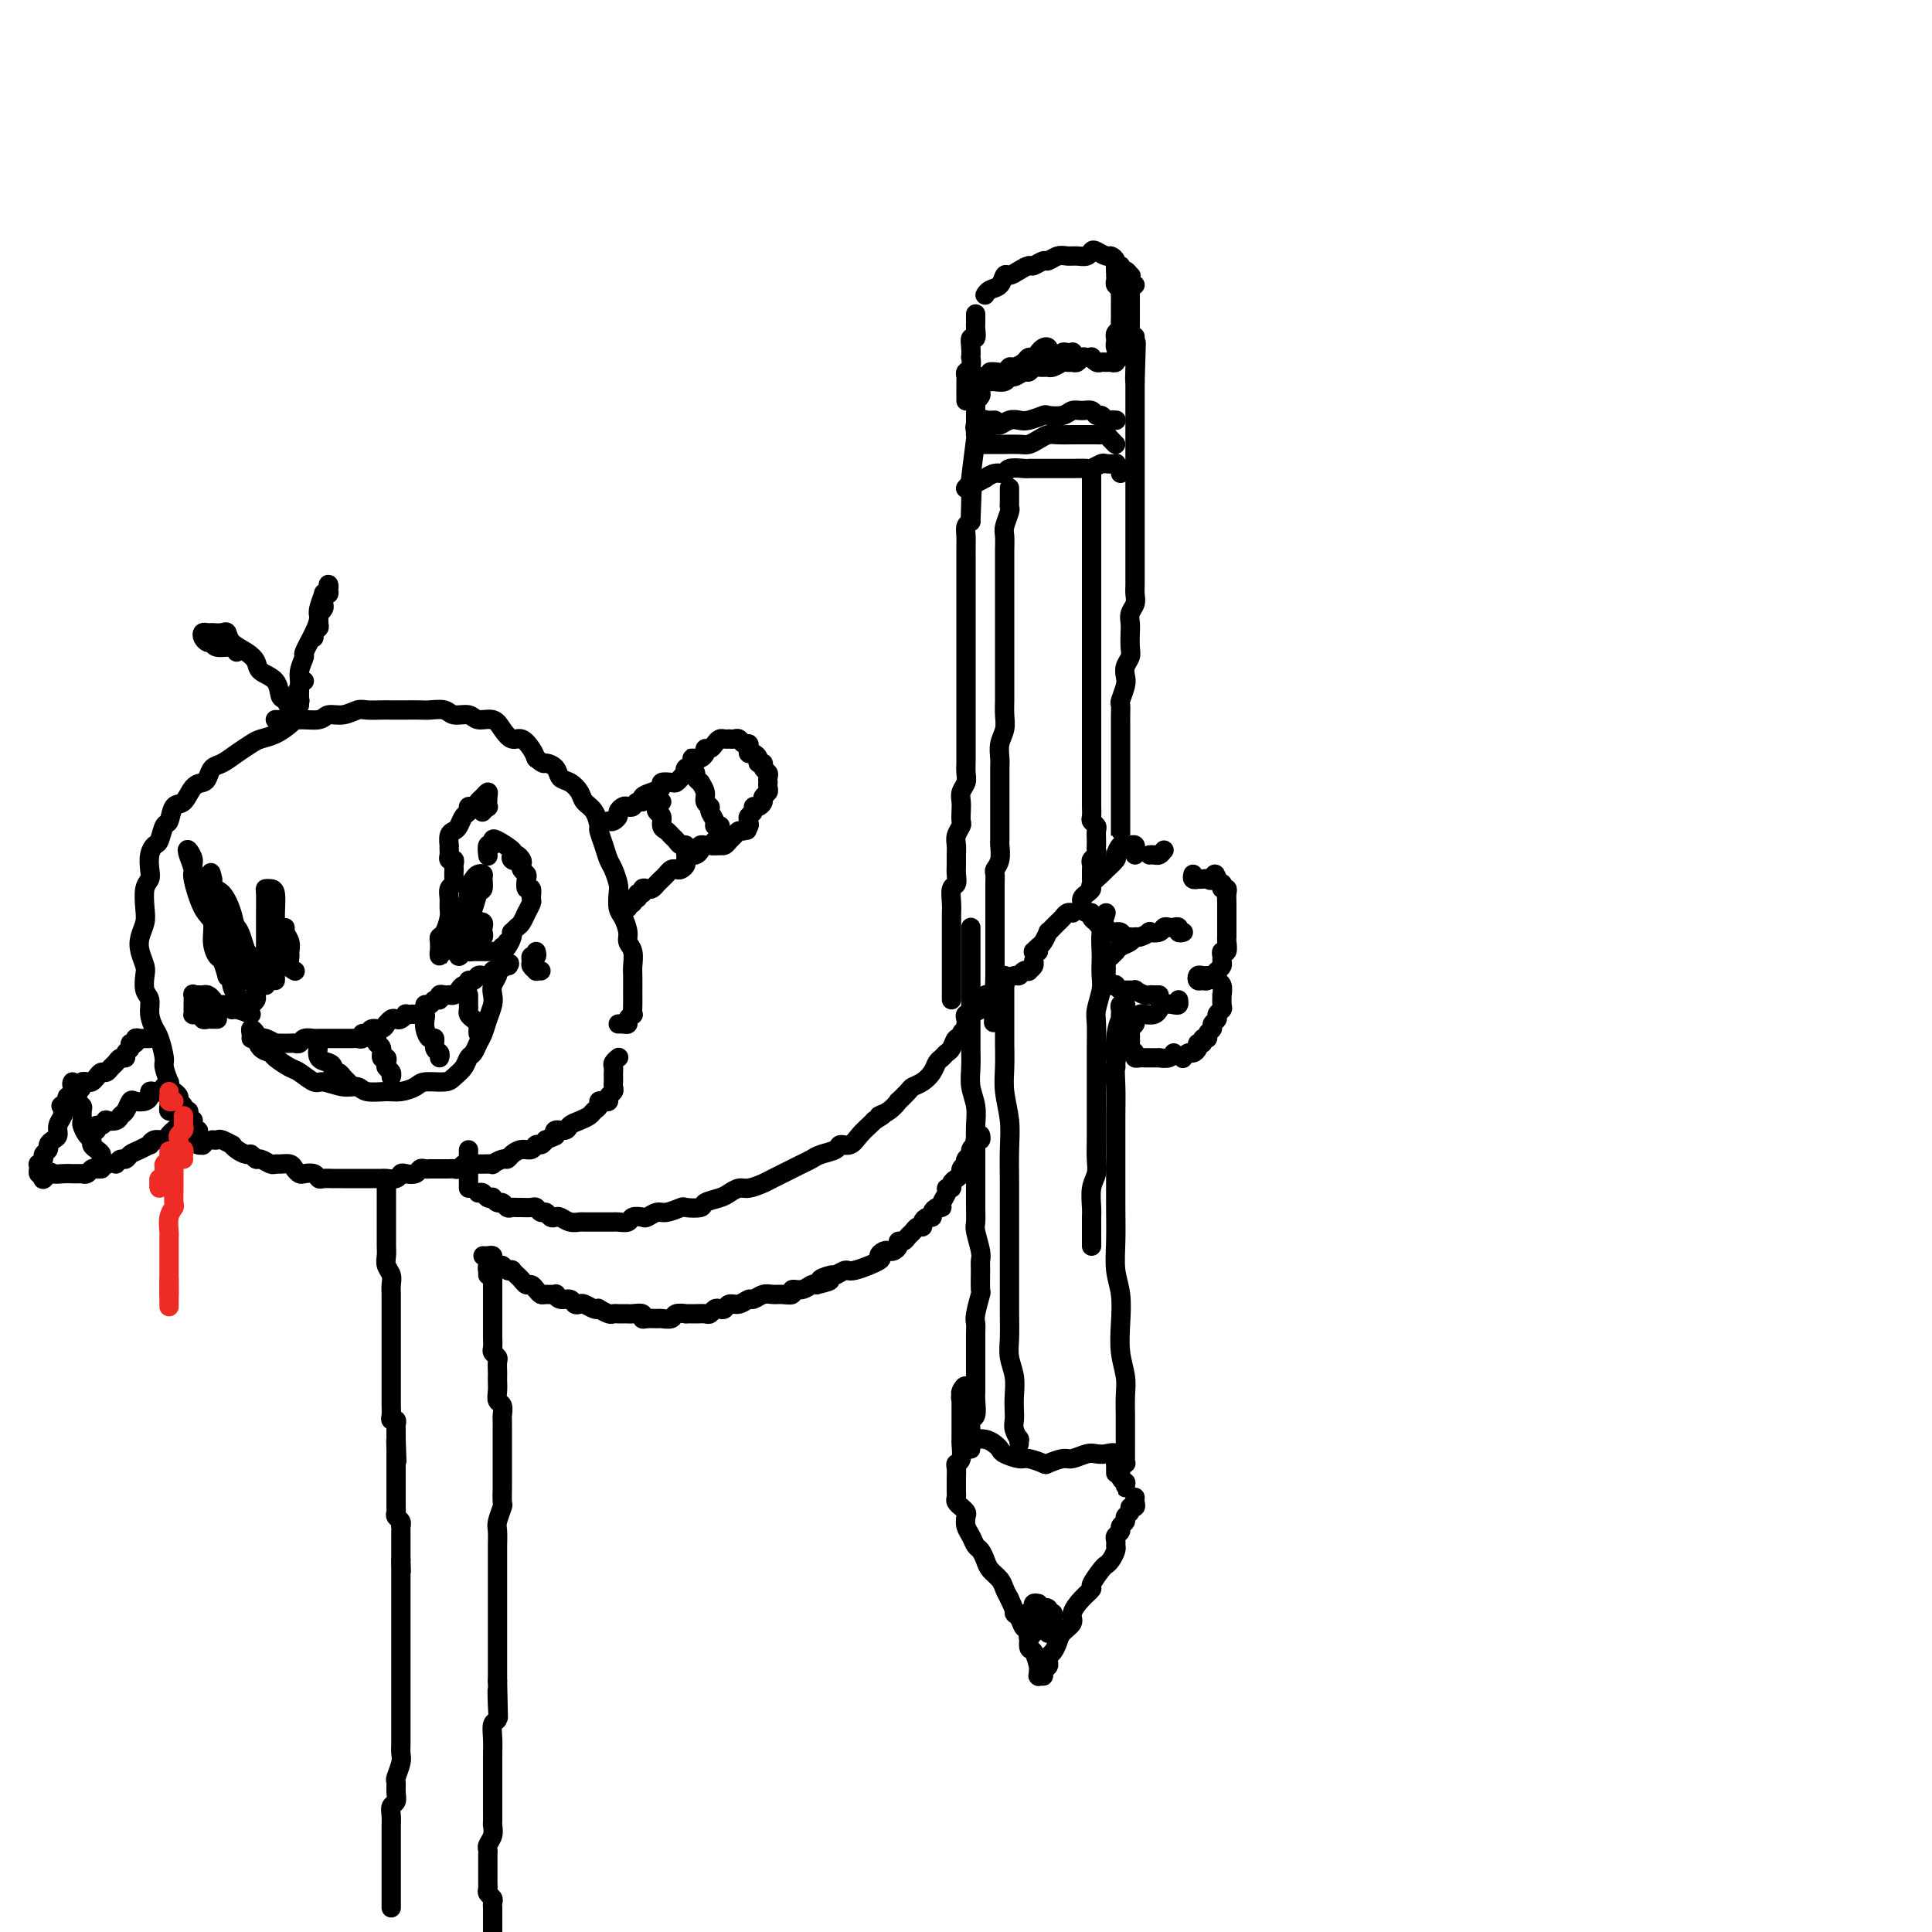 <svg viewBox='0 0 400 400' version='1.1' xmlns='http://www.w3.org/2000/svg' xmlns:xlink='http://www.w3.org/1999/xlink'><g fill='none' stroke='#000000' stroke-width='4' stroke-linecap='round' stroke-linejoin='round'><path d='M46,190c0.061,0.104 0.122,0.208 0,1c-0.122,0.792 -0.426,2.270 0,4c0.426,1.730 1.581,3.710 2,5c0.419,1.290 0.101,1.890 0,2c-0.101,0.110 0.014,-0.268 0,0c-0.014,0.268 -0.159,1.183 0,2c0.159,0.817 0.621,1.536 1,2c0.379,0.464 0.676,0.672 1,1c0.324,0.328 0.675,0.775 1,1c0.325,0.225 0.624,0.227 1,0c0.376,-0.227 0.830,-0.684 1,-1c0.170,-0.316 0.057,-0.492 0,-1c-0.057,-0.508 -0.057,-1.347 0,-2c0.057,-0.653 0.170,-1.120 0,-2c-0.170,-0.880 -0.624,-2.172 -1,-3c-0.376,-0.828 -0.675,-1.192 -1,-2c-0.325,-0.808 -0.675,-2.059 -1,-3c-0.325,-0.941 -0.623,-1.570 -1,-2c-0.377,-0.430 -0.833,-0.660 -1,-1c-0.167,-0.340 -0.045,-0.789 0,-1c0.045,-0.211 0.015,-0.184 0,0c-0.015,0.184 -0.014,0.524 0,1c0.014,0.476 0.041,1.088 0,2c-0.041,0.912 -0.151,2.124 0,3c0.151,0.876 0.562,1.416 1,2c0.438,0.584 0.902,1.212 1,2c0.098,0.788 -0.172,1.737 0,2c0.172,0.263 0.784,-0.160 1,0c0.216,0.160 0.035,0.903 0,1c-0.035,0.097 0.076,-0.453 0,-1c-0.076,-0.547 -0.338,-1.092 -1,-2c-0.662,-0.908 -1.724,-2.178 -2,-3c-0.276,-0.822 0.234,-1.197 0,-2c-0.234,-0.803 -1.210,-2.035 -2,-3c-0.790,-0.965 -1.392,-1.664 -2,-3c-0.608,-1.336 -1.222,-3.310 -2,-5c-0.778,-1.690 -1.721,-3.097 -2,-4c-0.279,-0.903 0.106,-1.301 0,-2c-0.106,-0.699 -0.702,-1.697 -1,-2c-0.298,-0.303 -0.296,0.091 0,1c0.296,0.909 0.888,2.333 1,3c0.112,0.667 -0.254,0.579 0,2c0.254,1.421 1.129,4.353 2,6c0.871,1.647 1.740,2.008 2,3c0.260,0.992 -0.088,2.615 0,4c0.088,1.385 0.612,2.530 1,3c0.388,0.470 0.639,0.263 1,1c0.361,0.737 0.831,2.419 1,3c0.169,0.581 0.038,0.062 0,0c-0.038,-0.062 0.019,0.332 0,0c-0.019,-0.332 -0.114,-1.390 0,-2c0.114,-0.610 0.437,-0.772 0,-2c-0.437,-1.228 -1.634,-3.522 -2,-5c-0.366,-1.478 0.098,-2.138 0,-3c-0.098,-0.862 -0.757,-1.924 -1,-3c-0.243,-1.076 -0.069,-2.164 0,-3c0.069,-0.836 0.035,-1.418 0,-2'/><path d='M44,182c-0.556,-2.937 -0.445,-0.280 0,1c0.445,1.280 1.223,1.182 2,2c0.777,0.818 1.552,2.552 2,4c0.448,1.448 0.568,2.610 1,4c0.432,1.390 1.177,3.008 2,4c0.823,0.992 1.723,1.357 2,2c0.277,0.643 -0.069,1.564 0,2c0.069,0.436 0.554,0.386 1,1c0.446,0.614 0.851,1.892 1,2c0.149,0.108 0.040,-0.956 0,-2c-0.040,-1.044 -0.010,-2.070 0,-3c0.010,-0.930 0.002,-1.766 0,-3c-0.002,-1.234 0.002,-2.867 0,-4c-0.002,-1.133 -0.011,-1.767 0,-3c0.011,-1.233 0.041,-3.065 0,-4c-0.041,-0.935 -0.155,-0.974 0,-1c0.155,-0.026 0.577,-0.039 1,0c0.423,0.039 0.845,0.131 1,1c0.155,0.869 0.041,2.517 0,4c-0.041,1.483 -0.011,2.803 0,4c0.011,1.197 0.003,2.273 0,3c-0.003,0.727 -0.001,1.105 0,2c0.001,0.895 -0.001,2.305 0,3c0.001,0.695 0.003,0.674 0,1c-0.003,0.326 -0.011,0.998 0,1c0.011,0.002 0.041,-0.667 0,-1c-0.041,-0.333 -0.155,-0.330 0,-1c0.155,-0.670 0.578,-2.012 1,-3c0.422,-0.988 0.844,-1.621 1,-2c0.156,-0.379 0.046,-0.502 0,-1c-0.046,-0.498 -0.026,-1.370 0,-2c0.026,-0.630 0.060,-1.018 0,-1c-0.060,0.018 -0.213,0.442 0,1c0.213,0.558 0.793,1.249 1,2c0.207,0.751 0.042,1.560 0,2c-0.042,0.440 0.040,0.510 0,1c-0.040,0.490 -0.203,1.401 0,2c0.203,0.599 0.772,0.885 1,1c0.228,0.115 0.114,0.057 0,0'/><path d='M92,197c-0.423,-0.147 -0.845,-0.295 -1,0c-0.155,0.295 -0.042,1.032 0,1c0.042,-0.032 0.014,-0.833 0,-1c-0.014,-0.167 -0.014,0.299 0,0c0.014,-0.299 0.042,-1.364 0,-2c-0.042,-0.636 -0.155,-0.841 0,-1c0.155,-0.159 0.576,-0.270 1,-1c0.424,-0.730 0.849,-2.080 1,-3c0.151,-0.920 0.026,-1.411 0,-2c-0.026,-0.589 0.045,-1.276 0,-2c-0.045,-0.724 -0.208,-1.486 0,-2c0.208,-0.514 0.788,-0.782 1,-1c0.212,-0.218 0.058,-0.388 0,-1c-0.058,-0.612 -0.019,-1.666 0,-2c0.019,-0.334 0.019,0.051 0,0c-0.019,-0.051 -0.058,-0.538 0,-1c0.058,-0.462 0.212,-0.899 0,-1c-0.212,-0.101 -0.789,0.132 -1,0c-0.211,-0.132 -0.057,-0.631 0,-1c0.057,-0.369 0.018,-0.610 0,-1c-0.018,-0.390 -0.016,-0.930 0,-1c0.016,-0.070 0.045,0.328 0,0c-0.045,-0.328 -0.166,-1.383 0,-2c0.166,-0.617 0.618,-0.796 1,-1c0.382,-0.204 0.694,-0.432 1,-1c0.306,-0.568 0.607,-1.476 1,-2c0.393,-0.524 0.879,-0.665 1,-1c0.121,-0.335 -0.121,-0.865 0,-1c0.121,-0.135 0.607,0.123 1,0c0.393,-0.123 0.694,-0.628 1,-1c0.306,-0.372 0.619,-0.612 1,-1c0.381,-0.388 0.830,-0.923 1,-1c0.170,-0.077 0.059,0.305 0,1c-0.059,0.695 -0.067,1.702 0,2c0.067,0.298 0.210,-0.112 0,0c-0.210,0.112 -0.774,0.746 -1,1c-0.226,0.254 -0.113,0.127 0,0'/><path d='M95,194c-0.318,-0.137 -0.636,-0.273 -1,0c-0.364,0.273 -0.774,0.957 -1,1c-0.226,0.043 -0.268,-0.555 0,-1c0.268,-0.445 0.846,-0.738 1,-1c0.154,-0.262 -0.117,-0.493 0,-1c0.117,-0.507 0.623,-1.291 1,-2c0.377,-0.709 0.626,-1.342 1,-2c0.374,-0.658 0.875,-1.340 1,-2c0.125,-0.660 -0.124,-1.299 0,-2c0.124,-0.701 0.623,-1.462 1,-2c0.377,-0.538 0.634,-0.851 1,-1c0.366,-0.149 0.841,-0.135 1,0c0.159,0.135 0.000,0.392 0,1c-0.000,0.608 0.157,1.566 0,2c-0.157,0.434 -0.630,0.342 -1,1c-0.370,0.658 -0.638,2.064 -1,3c-0.362,0.936 -0.819,1.402 -1,2c-0.181,0.598 -0.088,1.328 0,2c0.088,0.672 0.170,1.288 0,2c-0.170,0.712 -0.592,1.522 -1,2c-0.408,0.478 -0.803,0.624 -1,1c-0.197,0.376 -0.198,0.983 0,1c0.198,0.017 0.593,-0.555 1,-1c0.407,-0.445 0.826,-0.764 1,-1c0.174,-0.236 0.103,-0.388 0,-1c-0.103,-0.612 -0.239,-1.684 0,-2c0.239,-0.316 0.852,0.125 1,0c0.148,-0.125 -0.171,-0.815 0,-1c0.171,-0.185 0.830,0.135 1,0c0.170,-0.135 -0.150,-0.726 0,-1c0.150,-0.274 0.768,-0.232 1,0c0.232,0.232 0.077,0.655 0,1c-0.077,0.345 -0.077,0.613 0,1c0.077,0.387 0.232,0.892 0,1c-0.232,0.108 -0.849,-0.181 -1,0c-0.151,0.181 0.166,0.832 0,1c-0.166,0.168 -0.814,-0.147 -1,0c-0.186,0.147 0.090,0.756 0,1c-0.090,0.244 -0.545,0.122 -1,0'/><path d='M97,196c-0.512,0.536 -0.292,0.876 0,1c0.292,0.124 0.657,0.033 1,0c0.343,-0.033 0.664,-0.009 1,0c0.336,0.009 0.686,0.002 1,0c0.314,-0.002 0.591,-0.000 1,0c0.409,0.000 0.950,-0.002 1,0c0.050,0.002 -0.389,0.008 0,0c0.389,-0.008 1.607,-0.031 2,0c0.393,0.031 -0.039,0.114 0,0c0.039,-0.114 0.549,-0.426 1,-1c0.451,-0.574 0.841,-1.409 1,-2c0.159,-0.591 0.085,-0.937 0,-1c-0.085,-0.063 -0.181,0.157 0,0c0.181,-0.157 0.641,-0.690 1,-1c0.359,-0.310 0.618,-0.396 1,-1c0.382,-0.604 0.888,-1.725 1,-2c0.112,-0.275 -0.170,0.296 0,0c0.170,-0.296 0.791,-1.459 1,-2c0.209,-0.541 0.004,-0.459 0,-1c-0.004,-0.541 0.191,-1.703 0,-2c-0.191,-0.297 -0.770,0.271 -1,0c-0.230,-0.271 -0.113,-1.382 0,-2c0.113,-0.618 0.222,-0.745 0,-1c-0.222,-0.255 -0.777,-0.639 -1,-1c-0.223,-0.361 -0.116,-0.698 0,-1c0.116,-0.302 0.241,-0.567 0,-1c-0.241,-0.433 -0.846,-1.032 -1,-1c-0.154,0.032 0.145,0.695 0,1c-0.145,0.305 -0.733,0.252 -1,0c-0.267,-0.252 -0.214,-0.704 0,-1c0.214,-0.296 0.590,-0.435 0,-1c-0.590,-0.565 -2.144,-1.556 -3,-2c-0.856,-0.444 -1.014,-0.343 -1,0c0.014,0.343 0.200,0.927 0,1c-0.200,0.073 -0.785,-0.365 -1,0c-0.215,0.365 -0.062,1.533 0,2c0.062,0.467 0.031,0.234 0,0'/><path d='M52,215c0.030,-0.288 0.060,-0.576 0,-1c-0.060,-0.424 -0.210,-0.982 0,-1c0.210,-0.018 0.782,0.506 1,1c0.218,0.494 0.084,0.957 0,1c-0.084,0.043 -0.118,-0.335 0,0c0.118,0.335 0.386,1.384 1,2c0.614,0.616 1.572,0.800 2,1c0.428,0.200 0.325,0.417 1,1c0.675,0.583 2.126,1.533 3,2c0.874,0.467 1.169,0.450 2,1c0.831,0.550 2.199,1.668 3,2c0.801,0.332 1.037,-0.121 2,0c0.963,0.121 2.655,0.818 4,1c1.345,0.182 2.342,-0.150 3,0c0.658,0.150 0.975,0.782 2,1c1.025,0.218 2.757,0.020 4,0c1.243,-0.020 1.995,0.136 3,0c1.005,-0.136 2.262,-0.564 3,-1c0.738,-0.436 0.957,-0.880 2,-1c1.043,-0.120 2.909,0.085 4,0c1.091,-0.085 1.405,-0.460 2,-1c0.595,-0.540 1.469,-1.246 2,-2c0.531,-0.754 0.720,-1.556 1,-2c0.280,-0.444 0.653,-0.531 1,-1c0.347,-0.469 0.668,-1.319 1,-2c0.332,-0.681 0.676,-1.193 1,-2c0.324,-0.807 0.627,-1.908 1,-3c0.373,-1.092 0.817,-2.175 1,-3c0.183,-0.825 0.105,-1.391 0,-2c-0.105,-0.609 -0.239,-1.263 0,-2c0.239,-0.737 0.849,-1.559 1,-2c0.151,-0.441 -0.157,-0.500 0,-1c0.157,-0.500 0.778,-1.439 1,-2c0.222,-0.561 0.045,-0.744 0,-1c-0.045,-0.256 0.041,-0.587 0,-1c-0.041,-0.413 -0.211,-0.909 0,-1c0.211,-0.091 0.802,0.224 1,0c0.198,-0.224 0.001,-0.988 0,-1c-0.001,-0.012 0.192,0.728 0,1c-0.192,0.272 -0.769,0.078 -1,0c-0.231,-0.078 -0.115,-0.039 0,0'/><path d='M52,210c-1.148,-0.453 -2.297,-0.906 -3,-1c-0.703,-0.094 -0.962,0.171 -1,0c-0.038,-0.171 0.144,-0.778 0,-1c-0.144,-0.222 -0.613,-0.059 -1,0c-0.387,0.059 -0.691,0.013 -1,0c-0.309,-0.013 -0.622,0.007 -1,0c-0.378,-0.007 -0.822,-0.040 -1,0c-0.178,0.040 -0.089,0.154 0,0c0.089,-0.154 0.178,-0.577 0,-1c-0.178,-0.423 -0.622,-0.847 -1,-1c-0.378,-0.153 -0.690,-0.034 -1,0c-0.310,0.034 -0.619,-0.016 -1,0c-0.381,0.016 -0.834,0.099 -1,0c-0.166,-0.099 -0.045,-0.380 0,0c0.045,0.380 0.015,1.422 0,2c-0.015,0.578 -0.014,0.691 0,1c0.014,0.309 0.042,0.812 0,1c-0.042,0.188 -0.152,0.060 0,0c0.152,-0.060 0.566,-0.054 1,0c0.434,0.054 0.887,0.154 1,0c0.113,-0.154 -0.113,-0.564 0,-1c0.113,-0.436 0.566,-0.898 1,-1c0.434,-0.102 0.849,0.158 1,0c0.151,-0.158 0.036,-0.732 0,-1c-0.036,-0.268 0.005,-0.229 0,0c-0.005,0.229 -0.058,0.649 0,1c0.058,0.351 0.225,0.634 0,1c-0.225,0.366 -0.842,0.816 -1,1c-0.158,0.184 0.142,0.102 0,0c-0.142,-0.102 -0.728,-0.223 -1,0c-0.272,0.223 -0.230,0.792 0,1c0.230,0.208 0.649,0.056 1,0c0.351,-0.056 0.633,-0.015 1,0c0.367,0.015 0.819,0.004 1,0c0.181,-0.004 0.090,-0.002 0,0'/><path d='M111,197c0.116,0.447 0.231,0.894 0,1c-0.231,0.106 -0.809,-0.129 -1,0c-0.191,0.129 0.005,0.623 0,1c-0.005,0.377 -0.211,0.637 0,1c0.211,0.363 0.840,0.829 1,1c0.160,0.171 -0.149,0.046 0,0c0.149,-0.046 0.757,-0.013 1,0c0.243,0.013 0.122,0.007 0,0'/><path d='M36,230c-0.423,0.080 -0.845,0.160 -1,0c-0.155,-0.160 -0.042,-0.559 0,-1c0.042,-0.441 0.012,-0.924 0,-1c-0.012,-0.076 -0.007,0.257 0,0c0.007,-0.257 0.017,-1.102 0,-2c-0.017,-0.898 -0.060,-1.848 0,-2c0.060,-0.152 0.224,0.494 0,0c-0.224,-0.494 -0.834,-2.127 -1,-3c-0.166,-0.873 0.114,-0.986 0,-2c-0.114,-1.014 -0.623,-2.928 -1,-4c-0.377,-1.072 -0.623,-1.302 -1,-2c-0.377,-0.698 -0.885,-1.863 -1,-3c-0.115,-1.137 0.162,-2.247 0,-3c-0.162,-0.753 -0.762,-1.149 -1,-2c-0.238,-0.851 -0.113,-2.157 0,-3c0.113,-0.843 0.212,-1.225 0,-2c-0.212,-0.775 -0.737,-1.944 -1,-3c-0.263,-1.056 -0.263,-1.998 0,-3c0.263,-1.002 0.789,-2.063 1,-3c0.211,-0.937 0.108,-1.749 0,-3c-0.108,-1.251 -0.222,-2.941 0,-4c0.222,-1.059 0.781,-1.486 1,-2c0.219,-0.514 0.100,-1.116 0,-2c-0.100,-0.884 -0.181,-2.052 0,-3c0.181,-0.948 0.625,-1.677 1,-2c0.375,-0.323 0.681,-0.242 1,-1c0.319,-0.758 0.652,-2.357 1,-3c0.348,-0.643 0.713,-0.329 1,-1c0.287,-0.671 0.497,-2.325 1,-3c0.503,-0.675 1.300,-0.370 2,-1c0.700,-0.630 1.303,-2.195 2,-3c0.697,-0.805 1.488,-0.848 2,-1c0.512,-0.152 0.746,-0.411 1,-1c0.254,-0.589 0.529,-1.506 1,-2c0.471,-0.494 1.140,-0.565 2,-1c0.860,-0.435 1.911,-1.233 3,-2c1.089,-0.767 2.215,-1.502 3,-2c0.785,-0.498 1.229,-0.759 2,-1c0.771,-0.241 1.868,-0.461 3,-1c1.132,-0.539 2.298,-1.397 3,-2c0.702,-0.603 0.941,-0.950 2,-1c1.059,-0.050 2.940,0.197 4,0c1.060,-0.197 1.299,-0.837 2,-1c0.701,-0.163 1.864,0.153 3,0c1.136,-0.153 2.246,-0.773 3,-1c0.754,-0.227 1.150,-0.061 2,0c0.850,0.061 2.152,0.017 3,0c0.848,-0.017 1.242,-0.006 2,0c0.758,0.006 1.878,0.006 3,0c1.122,-0.006 2.244,-0.017 3,0c0.756,0.017 1.146,0.061 2,0c0.854,-0.061 2.172,-0.228 3,0c0.828,0.228 1.166,0.851 2,1c0.834,0.149 2.163,-0.176 3,0c0.837,0.176 1.183,0.855 2,1c0.817,0.145 2.106,-0.242 3,0c0.894,0.242 1.391,1.115 2,2c0.609,0.885 1.328,1.784 2,2c0.672,0.216 1.296,-0.249 2,0c0.704,0.249 1.487,1.214 2,2c0.513,0.786 0.757,1.393 1,2'/><path d='M111,157c1.734,1.433 1.568,1.017 2,1c0.432,-0.017 1.463,0.366 2,1c0.537,0.634 0.581,1.519 1,2c0.419,0.481 1.212,0.556 2,1c0.788,0.444 1.569,1.255 2,2c0.431,0.745 0.511,1.424 1,2c0.489,0.576 1.388,1.050 2,2c0.612,0.950 0.937,2.375 1,3c0.063,0.625 -0.137,0.451 0,1c0.137,0.549 0.611,1.823 1,3c0.389,1.177 0.692,2.259 1,3c0.308,0.741 0.621,1.142 1,2c0.379,0.858 0.824,2.173 1,3c0.176,0.827 0.085,1.166 0,2c-0.085,0.834 -0.163,2.162 0,3c0.163,0.838 0.565,1.187 1,2c0.435,0.813 0.901,2.089 1,3c0.099,0.911 -0.170,1.456 0,2c0.170,0.544 0.777,1.087 1,2c0.223,0.913 0.060,2.198 0,3c-0.060,0.802 -0.016,1.123 0,2c0.016,0.877 0.005,2.311 0,3c-0.005,0.689 -0.005,0.632 0,1c0.005,0.368 0.016,1.160 0,2c-0.016,0.840 -0.060,1.728 0,2c0.060,0.272 0.223,-0.071 0,0c-0.223,0.071 -0.830,0.555 -1,1c-0.170,0.445 0.099,0.851 0,1c-0.099,0.149 -0.565,0.040 -1,0c-0.435,-0.040 -0.839,-0.011 -1,0c-0.161,0.011 -0.081,0.006 0,0'/><path d='M37,227c-0.545,-0.511 -1.089,-1.023 -1,-1c0.089,0.023 0.812,0.580 1,1c0.188,0.420 -0.160,0.704 0,1c0.160,0.296 0.827,0.605 1,1c0.173,0.395 -0.150,0.876 0,1c0.150,0.124 0.772,-0.109 1,0c0.228,0.109 0.061,0.560 0,1c-0.061,0.440 -0.016,0.868 0,1c0.016,0.132 0.003,-0.032 0,0c-0.003,0.032 0.003,0.260 0,0c-0.003,-0.260 -0.015,-1.008 0,-1c0.015,0.008 0.056,0.773 0,1c-0.056,0.227 -0.211,-0.083 0,0c0.211,0.083 0.788,0.561 1,1c0.212,0.439 0.061,0.840 0,1c-0.061,0.160 -0.030,0.080 0,0'/><path d='M62,146c-0.455,-0.223 -0.909,-0.445 -1,0c-0.091,0.445 0.182,1.558 0,2c-0.182,0.442 -0.820,0.214 -1,0c-0.180,-0.214 0.099,-0.413 0,-1c-0.099,-0.587 -0.575,-1.561 -1,-2c-0.425,-0.439 -0.798,-0.344 -1,-1c-0.202,-0.656 -0.233,-2.062 -1,-3c-0.767,-0.938 -2.272,-1.408 -3,-2c-0.728,-0.592 -0.680,-1.307 -1,-2c-0.320,-0.693 -1.008,-1.362 -2,-2c-0.992,-0.638 -2.290,-1.243 -3,-2c-0.710,-0.757 -0.834,-1.667 -1,-2c-0.166,-0.333 -0.374,-0.090 -1,0c-0.626,0.090 -1.671,0.027 -2,0c-0.329,-0.027 0.058,-0.018 0,0c-0.058,0.018 -0.562,0.043 -1,0c-0.438,-0.043 -0.811,-0.156 -1,0c-0.189,0.156 -0.193,0.582 0,1c0.193,0.418 0.584,0.829 1,1c0.416,0.171 0.858,0.102 1,0c0.142,-0.102 -0.014,-0.237 0,0c0.014,0.237 0.200,0.847 1,1c0.800,0.153 2.215,-0.151 3,0c0.785,0.151 0.938,0.757 1,1c0.062,0.243 0.031,0.121 0,0'/><path d='M61,146c-0.545,0.630 -1.089,1.261 -1,1c0.089,-0.261 0.813,-1.412 1,-2c0.187,-0.588 -0.162,-0.613 0,-1c0.162,-0.387 0.834,-1.135 1,-2c0.166,-0.865 -0.176,-1.846 0,-3c0.176,-1.154 0.869,-2.482 1,-3c0.131,-0.518 -0.301,-0.227 0,-1c0.301,-0.773 1.333,-2.609 2,-4c0.667,-1.391 0.967,-2.337 1,-3c0.033,-0.663 -0.201,-1.044 0,-2c0.201,-0.956 0.838,-2.488 1,-3c0.162,-0.512 -0.152,-0.004 0,0c0.152,0.004 0.769,-0.497 1,-1c0.231,-0.503 0.076,-1.007 0,-1c-0.076,0.007 -0.073,0.527 0,1c0.073,0.473 0.217,0.900 0,1c-0.217,0.100 -0.794,-0.127 -1,0c-0.206,0.127 -0.041,0.606 0,1c0.041,0.394 -0.042,0.701 0,1c0.042,0.299 0.208,0.591 0,1c-0.208,0.409 -0.792,0.935 -1,1c-0.208,0.065 -0.042,-0.333 0,0c0.042,0.333 -0.041,1.396 0,2c0.041,0.604 0.207,0.750 0,1c-0.207,0.250 -0.786,0.606 -1,1c-0.214,0.394 -0.061,0.827 0,1c0.061,0.173 0.031,0.087 0,0'/><path d='M63,141c-0.423,0.303 -0.846,0.607 -1,1c-0.154,0.393 -0.040,0.876 0,1c0.040,0.124 0.007,-0.110 0,0c-0.007,0.110 0.012,0.565 0,1c-0.012,0.435 -0.055,0.848 0,1c0.055,0.152 0.207,0.041 0,0c-0.207,-0.041 -0.773,-0.012 -1,0c-0.227,0.012 -0.113,0.006 0,0'/><path d='M58,149c-0.417,0.000 -0.833,0.000 -1,0c-0.167,0.000 -0.083,0.000 0,0'/><path d='M40,234c-0.000,-0.308 -0.000,-0.615 0,-1c0.000,-0.385 0.000,-0.846 0,-1c-0.000,-0.154 -0.001,0.000 0,0c0.001,-0.000 0.004,-0.155 0,0c-0.004,0.155 -0.016,0.620 0,1c0.016,0.380 0.061,0.676 0,1c-0.061,0.324 -0.226,0.675 0,1c0.226,0.325 0.845,0.624 1,1c0.155,0.376 -0.154,0.829 0,1c0.154,0.171 0.770,0.061 1,0c0.230,-0.061 0.076,-0.071 0,0c-0.076,0.071 -0.072,0.225 0,0c0.072,-0.225 0.212,-0.830 0,-1c-0.212,-0.170 -0.775,0.093 -1,0c-0.225,-0.093 -0.113,-0.544 0,-1c0.113,-0.456 0.227,-0.918 0,-1c-0.227,-0.082 -0.794,0.216 -1,0c-0.206,-0.216 -0.052,-0.948 0,-1c0.052,-0.052 0.000,0.574 0,1c-0.000,0.426 0.052,0.650 0,1c-0.052,0.350 -0.206,0.825 0,1c0.206,0.175 0.773,0.050 1,0c0.227,-0.050 0.113,-0.025 0,0'/><path d='M31,215c-0.444,0.002 -0.888,0.005 -1,0c-0.112,-0.005 0.110,-0.016 0,0c-0.110,0.016 -0.550,0.060 -1,0c-0.450,-0.060 -0.909,-0.224 -1,0c-0.091,0.224 0.187,0.834 0,1c-0.187,0.166 -0.838,-0.114 -1,0c-0.162,0.114 0.164,0.622 0,1c-0.164,0.378 -0.817,0.626 -1,1c-0.183,0.374 0.106,0.875 0,1c-0.106,0.125 -0.606,-0.125 -1,0c-0.394,0.125 -0.683,0.625 -1,1c-0.317,0.375 -0.662,0.626 -1,1c-0.338,0.374 -0.668,0.871 -1,1c-0.332,0.129 -0.667,-0.110 -1,0c-0.333,0.110 -0.663,0.568 -1,1c-0.337,0.432 -0.682,0.838 -1,1c-0.318,0.162 -0.611,0.081 -1,0c-0.389,-0.081 -0.874,-0.161 -1,0c-0.126,0.161 0.106,0.564 0,1c-0.106,0.436 -0.551,0.904 -1,1c-0.449,0.096 -0.904,-0.180 -1,0c-0.096,0.180 0.166,0.818 0,1c-0.166,0.182 -0.762,-0.091 -1,0c-0.238,0.091 -0.119,0.545 0,1'/><path d='M14,228c-2.647,1.964 -0.766,0.374 0,0c0.766,-0.374 0.416,0.467 0,1c-0.416,0.533 -0.899,0.759 -1,1c-0.101,0.241 0.179,0.498 0,1c-0.179,0.502 -0.817,1.248 -1,2c-0.183,0.752 0.091,1.511 0,2c-0.091,0.489 -0.545,0.708 -1,1c-0.455,0.292 -0.910,0.657 -1,1c-0.090,0.343 0.186,0.666 0,1c-0.186,0.334 -0.834,0.681 -1,1c-0.166,0.319 0.151,0.611 0,1c-0.151,0.389 -0.770,0.875 -1,1c-0.230,0.125 -0.072,-0.111 0,0c0.072,0.111 0.058,0.568 0,1c-0.058,0.432 -0.159,0.838 0,1c0.159,0.162 0.580,0.081 1,0'/><path d='M9,243c-0.583,2.321 0.459,0.622 1,0c0.541,-0.622 0.580,-0.167 1,0c0.420,0.167 1.222,0.044 2,0c0.778,-0.044 1.532,-0.011 2,0c0.468,0.011 0.650,-0.001 1,0c0.350,0.001 0.867,0.014 1,0c0.133,-0.014 -0.118,-0.056 0,0c0.118,0.056 0.606,0.211 1,0c0.394,-0.211 0.693,-0.789 1,-1c0.307,-0.211 0.621,-0.057 1,0c0.379,0.057 0.823,0.016 1,0c0.177,-0.016 0.089,-0.008 0,0'/><path d='M15,224c-0.121,0.219 -0.243,0.439 0,1c0.243,0.561 0.850,1.464 1,2c0.150,0.536 -0.157,0.706 0,1c0.157,0.294 0.777,0.712 1,1c0.223,0.288 0.050,0.444 0,1c-0.050,0.556 0.024,1.511 0,2c-0.024,0.489 -0.147,0.512 0,1c0.147,0.488 0.565,1.440 1,2c0.435,0.560 0.886,0.727 1,1c0.114,0.273 -0.109,0.651 0,1c0.109,0.349 0.551,0.668 1,1c0.449,0.332 0.904,0.677 1,1c0.096,0.323 -0.166,0.626 0,1c0.166,0.374 0.762,0.821 1,1c0.238,0.179 0.119,0.089 0,0'/><path d='M24,241c0.328,-0.447 0.656,-0.894 1,-1c0.344,-0.106 0.705,0.130 1,0c0.295,-0.130 0.526,-0.627 1,-1c0.474,-0.373 1.191,-0.621 2,-1c0.809,-0.379 1.708,-0.889 2,-1c0.292,-0.111 -0.024,0.177 0,0c0.024,-0.177 0.388,-0.821 1,-1c0.612,-0.179 1.473,0.106 2,0c0.527,-0.106 0.719,-0.602 1,-1c0.281,-0.398 0.650,-0.699 1,-1c0.350,-0.301 0.682,-0.603 1,-1c0.318,-0.397 0.621,-0.890 1,-1c0.379,-0.110 0.833,0.163 1,0c0.167,-0.163 0.048,-0.761 0,-1c-0.048,-0.239 -0.024,-0.120 0,0'/><path d='M20,234c-0.079,-0.452 -0.158,-0.905 0,-1c0.158,-0.095 0.553,0.167 1,0c0.447,-0.167 0.946,-0.765 1,-1c0.054,-0.235 -0.336,-0.109 0,0c0.336,0.109 1.399,0.201 2,0c0.601,-0.201 0.742,-0.694 1,-1c0.258,-0.306 0.633,-0.425 1,-1c0.367,-0.575 0.725,-1.608 1,-2c0.275,-0.392 0.468,-0.144 1,0c0.532,0.144 1.403,0.183 2,0c0.597,-0.183 0.921,-0.589 1,-1c0.079,-0.411 -0.088,-0.828 0,-1c0.088,-0.172 0.430,-0.099 1,0c0.570,0.099 1.369,0.222 2,0c0.631,-0.222 1.093,-0.791 1,-1c-0.093,-0.209 -0.741,-0.060 -1,0c-0.259,0.060 -0.130,0.030 0,0'/><path d='M126,170c0.303,0.091 0.606,0.182 1,0c0.394,-0.182 0.879,-0.636 1,-1c0.121,-0.364 -0.123,-0.637 0,-1c0.123,-0.363 0.611,-0.814 1,-1c0.389,-0.186 0.677,-0.105 1,0c0.323,0.105 0.680,0.235 1,0c0.320,-0.235 0.601,-0.836 1,-1c0.399,-0.164 0.914,0.110 1,0c0.086,-0.110 -0.257,-0.604 0,-1c0.257,-0.396 1.116,-0.694 2,-1c0.884,-0.306 1.795,-0.621 2,-1c0.205,-0.379 -0.295,-0.824 0,-1c0.295,-0.176 1.386,-0.085 2,0c0.614,0.085 0.752,0.163 1,0c0.248,-0.163 0.607,-0.566 1,-1c0.393,-0.434 0.820,-0.897 1,-1c0.180,-0.103 0.115,0.155 0,0c-0.115,-0.155 -0.278,-0.722 0,-1c0.278,-0.278 0.998,-0.267 1,0c0.002,0.267 -0.714,0.791 -1,1c-0.286,0.209 -0.143,0.105 0,0'/><path d='M130,188c-0.122,-0.455 -0.244,-0.911 0,-1c0.244,-0.089 0.854,0.187 1,0c0.146,-0.187 -0.172,-0.839 0,-1c0.172,-0.161 0.834,0.167 1,0c0.166,-0.167 -0.163,-0.828 0,-1c0.163,-0.172 0.817,0.147 1,0c0.183,-0.147 -0.106,-0.760 0,-1c0.106,-0.240 0.606,-0.105 1,0c0.394,0.105 0.683,0.182 1,0c0.317,-0.182 0.662,-0.623 1,-1c0.338,-0.377 0.668,-0.689 1,-1c0.332,-0.311 0.667,-0.622 1,-1c0.333,-0.378 0.663,-0.822 1,-1c0.337,-0.178 0.682,-0.090 1,0c0.318,0.090 0.610,0.183 1,0c0.390,-0.183 0.879,-0.640 1,-1c0.121,-0.360 -0.126,-0.622 0,-1c0.126,-0.378 0.626,-0.872 1,-1c0.374,-0.128 0.622,0.109 1,0c0.378,-0.109 0.885,-0.565 1,-1c0.115,-0.435 -0.163,-0.849 0,-1c0.163,-0.151 0.765,-0.040 1,0c0.235,0.040 0.101,0.007 0,0c-0.101,-0.007 -0.171,0.012 0,0c0.171,-0.012 0.582,-0.055 1,0c0.418,0.055 0.843,0.207 1,0c0.157,-0.207 0.045,-0.773 0,-1c-0.045,-0.227 -0.022,-0.113 0,0'/><path d='M143,160c-0.122,-0.515 -0.244,-1.029 0,-1c0.244,0.029 0.854,0.602 1,1c0.146,0.398 -0.172,0.621 0,1c0.172,0.379 0.835,0.914 1,1c0.165,0.086 -0.167,-0.276 0,0c0.167,0.276 0.833,1.191 1,2c0.167,0.809 -0.167,1.513 0,2c0.167,0.487 0.833,0.757 1,1c0.167,0.243 -0.165,0.457 0,1c0.165,0.543 0.829,1.413 1,2c0.171,0.587 -0.150,0.889 0,1c0.150,0.111 0.771,0.030 1,0c0.229,-0.030 0.065,-0.009 0,0c-0.065,0.009 -0.033,0.004 0,0'/><path d='M144,157c-0.514,0.006 -1.028,0.012 -1,0c0.028,-0.012 0.599,-0.041 1,0c0.401,0.041 0.632,0.152 1,0c0.368,-0.152 0.872,-0.566 1,-1c0.128,-0.434 -0.121,-0.887 0,-1c0.121,-0.113 0.611,0.113 1,0c0.389,-0.113 0.678,-0.566 1,-1c0.322,-0.434 0.678,-0.848 1,-1c0.322,-0.152 0.611,-0.042 1,0c0.389,0.042 0.877,0.015 1,0c0.123,-0.015 -0.121,-0.019 0,0c0.121,0.019 0.607,0.060 1,0c0.393,-0.060 0.693,-0.222 1,0c0.307,0.222 0.621,0.829 1,1c0.379,0.171 0.824,-0.095 1,0c0.176,0.095 0.085,0.551 0,1c-0.085,0.449 -0.162,0.890 0,1c0.162,0.110 0.564,-0.111 1,0c0.436,0.111 0.905,0.555 1,1c0.095,0.445 -0.185,0.893 0,1c0.185,0.107 0.834,-0.125 1,0c0.166,0.125 -0.152,0.607 0,1c0.152,0.393 0.772,0.697 1,1c0.228,0.303 0.062,0.606 0,1c-0.062,0.394 -0.021,0.879 0,1c0.021,0.121 0.020,-0.123 0,0c-0.020,0.123 -0.061,0.611 0,1c0.061,0.389 0.222,0.678 0,1c-0.222,0.322 -0.829,0.678 -1,1c-0.171,0.322 0.094,0.611 0,1c-0.094,0.389 -0.547,0.877 -1,1c-0.453,0.123 -0.906,-0.121 -1,0c-0.094,0.121 0.171,0.607 0,1c-0.171,0.393 -0.778,0.694 -1,1c-0.222,0.306 -0.060,0.618 0,1c0.060,0.382 0.016,0.834 0,1c-0.016,0.166 -0.004,0.045 0,0c0.004,-0.045 0.001,-0.013 0,0c-0.001,0.013 -0.001,0.006 0,0'/><path d='M155,171c-0.622,1.711 -0.178,0.489 0,0c0.178,-0.489 0.089,-0.244 0,0'/><path d='M150,174c-0.456,-0.113 -0.911,-0.227 -1,0c-0.089,0.227 0.189,0.793 0,1c-0.189,0.207 -0.846,0.055 -1,0c-0.154,-0.055 0.196,-0.014 0,0c-0.196,0.014 -0.939,0.001 -1,0c-0.061,-0.001 0.561,0.011 1,0c0.439,-0.011 0.695,-0.046 1,0c0.305,0.046 0.659,0.171 1,0c0.341,-0.171 0.670,-0.638 1,-1c0.330,-0.362 0.663,-0.619 1,-1c0.337,-0.381 0.679,-0.887 1,-1c0.321,-0.113 0.622,0.165 1,0c0.378,-0.165 0.832,-0.775 1,-1c0.168,-0.225 0.048,-0.064 0,0c-0.048,0.064 -0.024,0.032 0,0'/><path d='M137,166c-0.420,-0.120 -0.841,-0.240 -1,0c-0.159,0.240 -0.058,0.842 0,1c0.058,0.158 0.071,-0.126 0,0c-0.071,0.126 -0.226,0.664 0,1c0.226,0.336 0.834,0.471 1,1c0.166,0.529 -0.110,1.452 0,2c0.110,0.548 0.608,0.720 1,1c0.392,0.280 0.679,0.668 1,1c0.321,0.332 0.674,0.610 1,1c0.326,0.390 0.623,0.893 1,1c0.377,0.107 0.833,-0.181 1,0c0.167,0.181 0.045,0.832 0,1c-0.045,0.168 -0.012,-0.147 0,0c0.012,0.147 0.003,0.756 0,1c-0.003,0.244 -0.002,0.122 0,0'/></g>
<g fill='none' stroke='#EE2B24' stroke-width='4' stroke-linecap='round' stroke-linejoin='round'><path d='M35,239c-0.002,-0.515 -0.005,-1.029 0,-1c0.005,0.029 0.016,0.603 0,1c-0.016,0.397 -0.061,0.617 0,1c0.061,0.383 0.226,0.928 0,1c-0.226,0.072 -0.845,-0.330 -1,0c-0.155,0.330 0.154,1.392 0,2c-0.154,0.608 -0.769,0.763 -1,1c-0.231,0.237 -0.077,0.558 0,1c0.077,0.442 0.077,1.005 0,1c-0.077,-0.005 -0.231,-0.580 0,-1c0.231,-0.420 0.847,-0.686 1,-1c0.153,-0.314 -0.156,-0.678 0,-1c0.156,-0.322 0.778,-0.604 1,-1c0.222,-0.396 0.045,-0.906 0,-1c-0.045,-0.094 0.040,0.227 0,0c-0.040,-0.227 -0.207,-1.001 0,-1c0.207,0.001 0.787,0.778 1,1c0.213,0.222 0.057,-0.111 0,0c-0.057,0.111 -0.016,0.667 0,1c0.016,0.333 0.005,0.442 0,1c-0.005,0.558 -0.005,1.566 0,2c0.005,0.434 0.015,0.295 0,1c-0.015,0.705 -0.057,2.254 0,3c0.057,0.746 0.211,0.690 0,1c-0.211,0.310 -0.789,0.985 -1,2c-0.211,1.015 -0.057,2.370 0,3c0.057,0.630 0.015,0.536 0,1c-0.015,0.464 -0.004,1.486 0,2c0.004,0.514 0.001,0.519 0,1c-0.001,0.481 -0.000,1.438 0,2c0.000,0.562 0.000,0.728 0,1c-0.000,0.272 -0.000,0.650 0,1c0.000,0.350 0.000,0.672 0,1c-0.000,0.328 -0.000,0.663 0,1c0.000,0.337 0.000,0.678 0,1c-0.000,0.322 -0.000,0.625 0,1c0.000,0.375 0.000,0.821 0,1c-0.000,0.179 -0.000,0.089 0,0'/><path d='M35,268c0.000,4.667 0.000,1.833 0,0c0.000,-1.833 0.000,-2.667 0,-3c0.000,-0.333 0.000,-0.167 0,0'/><path d='M38,240c-0.030,-0.301 -0.061,-0.602 0,-1c0.061,-0.398 0.213,-0.894 0,-1c-0.213,-0.106 -0.790,0.179 -1,0c-0.210,-0.179 -0.052,-0.822 0,-1c0.052,-0.178 -0.000,0.107 0,0c0.000,-0.107 0.053,-0.607 0,-1c-0.053,-0.393 -0.210,-0.679 0,-1c0.210,-0.321 0.788,-0.678 1,-1c0.212,-0.322 0.057,-0.608 0,-1c-0.057,-0.392 -0.015,-0.888 0,-1c0.015,-0.112 0.004,0.162 0,0c-0.004,-0.162 -0.001,-0.761 0,-1c0.001,-0.239 0.001,-0.120 0,0'/><path d='M36,228c-0.423,0.083 -0.845,0.167 -1,0c-0.155,-0.167 -0.042,-0.583 0,-1c0.042,-0.417 0.012,-0.833 0,-1c-0.012,-0.167 -0.006,-0.083 0,0'/></g>
<g fill='none' stroke='#000000' stroke-width='4' stroke-linecap='round' stroke-linejoin='round'><path d='M53,215c0.371,0.030 0.742,0.061 1,0c0.258,-0.061 0.401,-0.212 1,0c0.599,0.212 1.652,0.789 2,1c0.348,0.211 -0.009,0.058 0,0c0.009,-0.058 0.383,-0.019 1,0c0.617,0.019 1.478,0.019 2,0c0.522,-0.019 0.704,-0.058 1,0c0.296,0.058 0.704,0.212 1,0c0.296,-0.212 0.478,-0.789 1,-1c0.522,-0.211 1.383,-0.057 2,0c0.617,0.057 0.992,0.015 1,0c0.008,-0.015 -0.349,-0.004 0,0c0.349,0.004 1.403,0.001 2,0c0.597,-0.001 0.737,-0.000 1,0c0.263,0.000 0.647,-0.000 1,0c0.353,0.000 0.673,0.001 1,0c0.327,-0.001 0.661,-0.004 1,0c0.339,0.004 0.682,0.016 1,0c0.318,-0.016 0.609,-0.061 1,0c0.391,0.061 0.882,0.228 1,0c0.118,-0.228 -0.136,-0.850 0,-1c0.136,-0.150 0.663,0.171 1,0c0.337,-0.171 0.486,-0.834 1,-1c0.514,-0.166 1.395,0.166 2,0c0.605,-0.166 0.935,-0.828 1,-1c0.065,-0.172 -0.136,0.146 0,0c0.136,-0.146 0.610,-0.757 1,-1c0.390,-0.243 0.696,-0.118 1,0c0.304,0.118 0.606,0.227 1,0c0.394,-0.227 0.879,-0.792 1,-1c0.121,-0.208 -0.121,-0.058 0,0c0.121,0.058 0.606,0.026 1,0c0.394,-0.026 0.697,-0.044 1,0c0.303,0.044 0.606,0.151 1,0c0.394,-0.151 0.880,-0.561 1,-1c0.120,-0.439 -0.126,-0.906 0,-1c0.126,-0.094 0.625,0.185 1,0c0.375,-0.185 0.626,-0.834 1,-1c0.374,-0.166 0.870,0.152 1,0c0.130,-0.152 -0.106,-0.772 0,-1c0.106,-0.228 0.553,-0.064 1,0c0.447,0.064 0.893,0.027 1,0c0.107,-0.027 -0.125,-0.045 0,0c0.125,0.045 0.607,0.152 1,0c0.393,-0.152 0.697,-0.561 1,-1c0.303,-0.439 0.606,-0.906 1,-1c0.394,-0.094 0.879,0.185 1,0c0.121,-0.185 -0.121,-0.834 0,-1c0.121,-0.166 0.606,0.152 1,0c0.394,-0.152 0.698,-0.773 1,-1c0.302,-0.227 0.603,-0.060 1,0c0.397,0.060 0.890,0.012 1,0c0.110,-0.012 -0.164,0.011 0,0c0.164,-0.011 0.766,-0.054 1,0c0.234,0.054 0.102,0.207 0,0c-0.102,-0.207 -0.172,-0.773 0,-1c0.172,-0.227 0.586,-0.113 1,0'/><path d='M103,201c4.500,-2.393 1.750,-1.375 1,-1c-0.750,0.375 0.500,0.107 1,0c0.500,-0.107 0.250,-0.054 0,0'/><path d='M66,216c-0.195,1.176 -0.389,2.353 0,3c0.389,0.647 1.362,0.766 2,1c0.638,0.234 0.940,0.584 1,1c0.060,0.416 -0.124,0.900 0,1c0.124,0.100 0.555,-0.183 1,0c0.445,0.183 0.903,0.833 1,1c0.097,0.167 -0.166,-0.147 0,0c0.166,0.147 0.762,0.756 1,1c0.238,0.244 0.119,0.122 0,0'/><path d='M77,215c0.455,-0.100 0.910,-0.199 1,0c0.090,0.199 -0.186,0.697 0,1c0.186,0.303 0.833,0.410 1,1c0.167,0.590 -0.148,1.664 0,2c0.148,0.336 0.758,-0.064 1,0c0.242,0.064 0.117,0.592 0,1c-0.117,0.408 -0.227,0.697 0,1c0.227,0.303 0.792,0.620 1,1c0.208,0.380 0.059,0.823 0,1c-0.059,0.177 -0.030,0.089 0,0'/><path d='M86,210c0.311,0.019 0.622,0.037 1,0c0.378,-0.037 0.823,-0.131 1,0c0.177,0.131 0.085,0.487 0,1c-0.085,0.513 -0.163,1.184 0,2c0.163,0.816 0.565,1.778 1,2c0.435,0.222 0.901,-0.294 1,0c0.099,0.294 -0.169,1.398 0,2c0.169,0.602 0.776,0.700 1,1c0.224,0.300 0.064,0.800 0,1c-0.064,0.200 -0.032,0.100 0,0'/><path d='M97,206c-0.006,0.756 -0.012,1.512 0,2c0.012,0.488 0.042,0.708 0,1c-0.042,0.292 -0.155,0.656 0,1c0.155,0.344 0.577,0.667 1,1c0.423,0.333 0.845,0.677 1,1c0.155,0.323 0.042,0.625 0,1c-0.042,0.375 -0.012,0.821 0,1c0.012,0.179 0.006,0.089 0,0'/><path d='M44,236c0.371,0.032 0.742,0.064 1,0c0.258,-0.064 0.401,-0.223 1,0c0.599,0.223 1.652,0.829 2,1c0.348,0.171 -0.009,-0.094 0,0c0.009,0.094 0.383,0.546 1,1c0.617,0.454 1.479,0.910 2,1c0.521,0.090 0.703,-0.186 1,0c0.297,0.186 0.708,0.835 1,1c0.292,0.165 0.463,-0.153 1,0c0.537,0.153 1.439,0.776 2,1c0.561,0.224 0.780,0.050 1,0c0.220,-0.050 0.439,0.025 1,0c0.561,-0.025 1.463,-0.151 2,0c0.537,0.151 0.707,0.580 1,1c0.293,0.420 0.708,0.830 1,1c0.292,0.170 0.462,0.098 1,0c0.538,-0.098 1.443,-0.222 2,0c0.557,0.222 0.765,0.792 1,1c0.235,0.208 0.496,0.056 1,0c0.504,-0.056 1.252,-0.015 2,0c0.748,0.015 1.496,0.004 2,0c0.504,-0.004 0.764,-0.001 1,0c0.236,0.001 0.449,0.000 1,0c0.551,-0.000 1.442,-0.000 2,0c0.558,0.000 0.783,0.001 1,0c0.217,-0.001 0.426,-0.004 1,0c0.574,0.004 1.515,0.015 2,0c0.485,-0.015 0.515,-0.056 1,0c0.485,0.056 1.425,0.207 2,0c0.575,-0.207 0.784,-0.774 1,-1c0.216,-0.226 0.439,-0.113 1,0c0.561,0.113 1.459,0.227 2,0c0.541,-0.227 0.726,-0.793 1,-1c0.274,-0.207 0.637,-0.055 1,0c0.363,0.055 0.727,0.015 1,0c0.273,-0.015 0.454,-0.003 1,0c0.546,0.003 1.456,-0.003 2,0c0.544,0.003 0.723,0.015 1,0c0.277,-0.015 0.651,-0.057 1,0c0.349,0.057 0.673,0.211 1,0c0.327,-0.211 0.656,-0.789 1,-1c0.344,-0.211 0.703,-0.055 1,0c0.297,0.055 0.531,0.011 1,0c0.469,-0.011 1.172,0.012 2,0c0.828,-0.012 1.779,-0.058 2,0c0.221,0.058 -0.289,0.222 0,0c0.289,-0.222 1.377,-0.829 2,-1c0.623,-0.171 0.783,0.094 1,0c0.217,-0.094 0.492,-0.546 1,-1c0.508,-0.454 1.249,-0.909 2,-1c0.751,-0.091 1.510,0.182 2,0c0.490,-0.182 0.709,-0.818 1,-1c0.291,-0.182 0.655,0.091 1,0c0.345,-0.091 0.673,-0.545 1,-1'/><path d='M113,236c2.185,-0.936 2.146,-0.776 2,-1c-0.146,-0.224 -0.400,-0.834 0,-1c0.400,-0.166 1.455,0.110 2,0c0.545,-0.110 0.581,-0.607 1,-1c0.419,-0.393 1.222,-0.683 2,-1c0.778,-0.317 1.532,-0.659 2,-1c0.468,-0.341 0.651,-0.679 1,-1c0.349,-0.321 0.863,-0.625 1,-1c0.137,-0.375 -0.103,-0.821 0,-1c0.103,-0.179 0.549,-0.089 1,0c0.451,0.089 0.905,0.179 1,0c0.095,-0.179 -0.171,-0.625 0,-1c0.171,-0.375 0.778,-0.678 1,-1c0.222,-0.322 0.060,-0.664 0,-1c-0.060,-0.336 -0.017,-0.667 0,-1c0.017,-0.333 0.008,-0.667 0,-1c-0.008,-0.333 -0.016,-0.664 0,-1c0.016,-0.336 0.057,-0.679 0,-1c-0.057,-0.321 -0.211,-0.622 0,-1c0.211,-0.378 0.789,-0.833 1,-1c0.211,-0.167 0.057,-0.045 0,0c-0.057,0.045 -0.015,0.012 0,0c0.015,-0.012 0.004,-0.003 0,0c-0.004,0.003 -0.002,0.002 0,0'/><path d='M80,245c-0.000,-0.504 -0.000,-1.009 0,-1c0.000,0.009 0.000,0.531 0,1c-0.000,0.469 -0.000,0.884 0,1c0.000,0.116 0.000,-0.068 0,0c-0.000,0.068 -0.000,0.388 0,1c0.000,0.612 0.000,1.515 0,2c-0.000,0.485 -0.000,0.553 0,1c0.000,0.447 0.000,1.275 0,2c-0.000,0.725 -0.001,1.349 0,2c0.001,0.651 0.004,1.329 0,2c-0.004,0.671 -0.015,1.334 0,2c0.015,0.666 0.057,1.333 0,2c-0.057,0.667 -0.211,1.333 0,2c0.211,0.667 0.789,1.333 1,2c0.211,0.667 0.057,1.333 0,2c-0.057,0.667 -0.015,1.335 0,2c0.015,0.665 0.004,1.328 0,2c-0.004,0.672 -0.001,1.354 0,2c0.001,0.646 0.000,1.258 0,2c-0.000,0.742 -0.000,1.616 0,2c0.000,0.384 0.000,0.278 0,1c-0.000,0.722 -0.000,2.272 0,3c0.000,0.728 0.000,0.633 0,1c-0.000,0.367 -0.000,1.198 0,2c0.000,0.802 0.000,1.577 0,2c-0.000,0.423 -0.000,0.494 0,1c0.000,0.506 0.000,1.449 0,2c-0.000,0.551 -0.001,0.712 0,1c0.001,0.288 0.004,0.703 0,1c-0.004,0.297 -0.015,0.475 0,1c0.015,0.525 0.057,1.398 0,2c-0.057,0.602 -0.211,0.935 0,1c0.211,0.065 0.789,-0.136 1,0c0.211,0.136 0.057,0.611 0,1c-0.057,0.389 -0.015,0.692 0,1c0.015,0.308 0.004,0.621 0,1c-0.004,0.379 -0.001,0.822 0,1c0.001,0.178 0.001,0.089 0,0'/><path d='M82,298c0.309,8.378 0.083,2.823 0,1c-0.083,-1.823 -0.022,0.085 0,1c0.022,0.915 0.006,0.837 0,1c-0.006,0.163 -0.002,0.569 0,1c0.002,0.431 0.000,0.889 0,1c-0.000,0.111 -0.000,-0.124 0,0c0.000,0.124 0.000,0.607 0,1c-0.000,0.393 -0.000,0.697 0,1c0.000,0.303 0.000,0.606 0,1c-0.000,0.394 0.000,0.879 0,1c-0.000,0.121 -0.000,-0.123 0,0c0.000,0.123 0.000,0.611 0,1c-0.000,0.389 -0.000,0.678 0,1c0.000,0.322 0.000,0.678 0,1c-0.000,0.322 -0.001,0.611 0,1c0.001,0.389 0.004,0.877 0,1c-0.004,0.123 -0.015,-0.121 0,0c0.015,0.121 0.057,0.606 0,1c-0.057,0.394 -0.211,0.696 0,1c0.211,0.304 0.789,0.610 1,1c0.211,0.390 0.057,0.864 0,1c-0.057,0.136 -0.015,-0.066 0,0c0.015,0.066 0.004,0.402 0,1c-0.004,0.598 -0.001,1.459 0,2c0.001,0.541 0.000,0.761 0,1c-0.000,0.239 -0.000,0.497 0,1c0.000,0.503 0.000,1.252 0,2'/><path d='M83,323c0.155,4.081 0.041,1.782 0,1c-0.041,-0.782 -0.011,-0.049 0,1c0.011,1.049 0.003,2.412 0,3c-0.003,0.588 -0.001,0.401 0,1c0.001,0.599 0.000,1.985 0,3c-0.000,1.015 -0.000,1.660 0,2c0.000,0.340 0.000,0.374 0,1c-0.000,0.626 -0.000,1.844 0,3c0.000,1.156 0.000,2.249 0,3c-0.000,0.751 0.000,1.159 0,2c-0.000,0.841 -0.000,2.116 0,3c0.000,0.884 0.000,1.377 0,2c-0.000,0.623 -0.000,1.374 0,2c0.000,0.626 0.000,1.126 0,2c-0.000,0.874 -0.000,2.121 0,3c0.000,0.879 0.001,1.389 0,2c-0.001,0.611 -0.004,1.323 0,2c0.004,0.677 0.015,1.318 0,2c-0.015,0.682 -0.057,1.404 0,2c0.057,0.596 0.212,1.067 0,2c-0.212,0.933 -0.793,2.329 -1,3c-0.207,0.671 -0.041,0.616 0,1c0.041,0.384 -0.041,1.206 0,2c0.041,0.794 0.207,1.560 0,2c-0.207,0.440 -0.788,0.555 -1,1c-0.212,0.445 -0.057,1.219 0,2c0.057,0.781 0.015,1.570 0,2c-0.015,0.430 -0.004,0.500 0,1c0.004,0.500 0.001,1.428 0,2c-0.001,0.572 -0.000,0.787 0,1c0.000,0.213 0.000,0.423 0,1c-0.000,0.577 -0.000,1.522 0,2c0.000,0.478 0.000,0.490 0,1c-0.000,0.510 -0.000,1.516 0,2c0.000,0.484 0.000,0.444 0,1c-0.000,0.556 -0.000,1.708 0,2c0.000,0.292 0.000,-0.275 0,0c-0.000,0.275 -0.000,1.393 0,2c0.000,0.607 0.000,0.702 0,1c-0.000,0.298 -0.000,0.799 0,1c0.000,0.201 0.000,0.100 0,0'/><path d='M97,241c0.000,-0.708 0.000,-1.416 0,-2c0.000,-0.584 0.000,-1.044 0,-1c0.000,0.044 0.000,0.593 0,1c-0.000,0.407 0.000,0.673 0,1c0.000,0.327 0.000,0.713 0,1c0.000,0.287 0.000,0.473 0,1c0.000,0.527 0.000,1.395 0,2c0.000,0.605 0.000,0.946 0,1c0.000,0.054 0.000,-0.178 0,0c0.000,0.178 0.000,0.765 0,1c0.000,0.235 0.000,0.117 0,0'/><path d='M99,247c0.341,-0.111 0.683,-0.222 1,0c0.317,0.222 0.610,0.776 1,1c0.390,0.224 0.878,0.116 1,0c0.122,-0.116 -0.122,-0.241 0,0c0.122,0.241 0.610,0.849 1,1c0.390,0.151 0.681,-0.156 1,0c0.319,0.156 0.667,0.774 1,1c0.333,0.226 0.653,0.059 1,0c0.347,-0.059 0.723,-0.012 1,0c0.277,0.012 0.455,-0.012 1,0c0.545,0.012 1.455,0.059 2,0c0.545,-0.059 0.724,-0.226 1,0c0.276,0.226 0.651,0.844 1,1c0.349,0.156 0.674,-0.151 1,0c0.326,0.151 0.655,0.758 1,1c0.345,0.242 0.707,0.117 1,0c0.293,-0.117 0.516,-0.228 1,0c0.484,0.228 1.229,0.793 2,1c0.771,0.207 1.567,0.055 2,0c0.433,-0.055 0.501,-0.015 1,0c0.499,0.015 1.428,0.004 2,0c0.572,-0.004 0.787,0.000 1,0c0.213,-0.000 0.423,-0.004 1,0c0.577,0.004 1.521,0.015 2,0c0.479,-0.015 0.495,-0.055 1,0c0.505,0.055 1.501,0.207 2,0c0.499,-0.207 0.502,-0.772 1,-1c0.498,-0.228 1.489,-0.117 2,0c0.511,0.117 0.540,0.241 1,0c0.460,-0.241 1.350,-0.849 2,-1c0.650,-0.151 1.061,0.153 2,0c0.939,-0.153 2.405,-0.762 3,-1c0.595,-0.238 0.319,-0.105 1,0c0.681,0.105 2.318,0.182 3,0c0.682,-0.182 0.408,-0.622 1,-1c0.592,-0.378 2.049,-0.693 3,-1c0.951,-0.307 1.395,-0.607 2,-1c0.605,-0.393 1.369,-0.879 2,-1c0.631,-0.121 1.128,0.122 2,0c0.872,-0.122 2.120,-0.610 3,-1c0.880,-0.390 1.391,-0.682 2,-1c0.609,-0.318 1.317,-0.663 2,-1c0.683,-0.337 1.343,-0.667 2,-1c0.657,-0.333 1.313,-0.668 2,-1c0.687,-0.332 1.405,-0.662 2,-1c0.595,-0.338 1.065,-0.685 2,-1c0.935,-0.315 2.334,-0.599 3,-1c0.666,-0.401 0.598,-0.920 1,-1c0.402,-0.080 1.273,0.277 2,0c0.727,-0.277 1.311,-1.190 2,-2c0.689,-0.810 1.483,-1.517 2,-2c0.517,-0.483 0.759,-0.741 1,-1'/><path d='M181,232c3.698,-2.212 1.443,-1.240 1,-1c-0.443,0.240 0.927,-0.250 2,-1c1.073,-0.750 1.848,-1.758 2,-2c0.152,-0.242 -0.321,0.283 0,0c0.321,-0.283 1.434,-1.375 2,-2c0.566,-0.625 0.585,-0.783 1,-1c0.415,-0.217 1.224,-0.492 2,-1c0.776,-0.508 1.517,-1.248 2,-2c0.483,-0.752 0.706,-1.516 1,-2c0.294,-0.484 0.657,-0.689 1,-1c0.343,-0.311 0.665,-0.727 1,-1c0.335,-0.273 0.682,-0.403 1,-1c0.318,-0.597 0.607,-1.662 1,-2c0.393,-0.338 0.890,0.049 1,0c0.110,-0.049 -0.167,-0.535 0,-1c0.167,-0.465 0.777,-0.908 1,-1c0.223,-0.092 0.060,0.168 0,0c-0.060,-0.168 -0.017,-0.762 0,-1c0.017,-0.238 0.009,-0.119 0,0'/><path d='M100,260c0.303,0.022 0.606,0.043 1,0c0.394,-0.043 0.879,-0.151 1,0c0.121,0.151 -0.121,0.563 0,1c0.121,0.437 0.606,0.901 1,1c0.394,0.099 0.697,-0.167 1,0c0.303,0.167 0.606,0.765 1,1c0.394,0.235 0.879,0.105 1,0c0.121,-0.105 -0.122,-0.187 0,0c0.122,0.187 0.610,0.641 1,1c0.390,0.359 0.682,0.622 1,1c0.318,0.378 0.661,0.872 1,1c0.339,0.128 0.673,-0.109 1,0c0.327,0.109 0.647,0.564 1,1c0.353,0.436 0.737,0.853 1,1c0.263,0.147 0.403,0.024 1,0c0.597,-0.024 1.651,0.050 2,0c0.349,-0.050 -0.008,-0.223 0,0c0.008,0.223 0.383,0.843 1,1c0.617,0.157 1.478,-0.151 2,0c0.522,0.151 0.704,0.759 1,1c0.296,0.241 0.704,0.116 1,0c0.296,-0.116 0.478,-0.224 1,0c0.522,0.224 1.382,0.778 2,1c0.618,0.222 0.993,0.112 1,0c0.007,-0.112 -0.353,-0.226 0,0c0.353,0.226 1.418,0.793 2,1c0.582,0.207 0.681,0.055 1,0c0.319,-0.055 0.858,-0.015 1,0c0.142,0.015 -0.112,0.003 0,0c0.112,-0.003 0.590,0.003 1,0c0.410,-0.003 0.753,-0.015 1,0c0.247,0.015 0.399,0.057 1,0c0.601,-0.057 1.651,-0.212 2,0c0.349,0.212 -0.005,0.790 0,1c0.005,0.210 0.367,0.053 1,0c0.633,-0.053 1.537,0.000 2,0c0.463,-0.000 0.487,-0.053 1,0c0.513,0.053 1.516,0.210 2,0c0.484,-0.210 0.448,-0.789 1,-1c0.552,-0.211 1.692,-0.056 2,0c0.308,0.056 -0.216,0.011 0,0c0.216,-0.011 1.171,0.011 2,0c0.829,-0.011 1.532,-0.054 2,0c0.468,0.054 0.702,0.207 1,0c0.298,-0.207 0.660,-0.772 1,-1c0.340,-0.228 0.658,-0.118 1,0c0.342,0.118 0.707,0.243 1,0c0.293,-0.243 0.515,-0.853 1,-1c0.485,-0.147 1.232,0.171 2,0c0.768,-0.171 1.556,-0.831 2,-1c0.444,-0.169 0.544,0.152 1,0c0.456,-0.152 1.269,-0.777 2,-1c0.731,-0.223 1.378,-0.045 2,0c0.622,0.045 1.217,-0.044 2,0c0.783,0.044 1.754,0.222 2,0c0.246,-0.222 -0.233,-0.843 0,-1c0.233,-0.157 1.178,0.150 2,0c0.822,-0.150 1.521,-0.757 2,-1c0.479,-0.243 0.740,-0.121 1,0'/><path d='M169,266c5.219,-1.244 1.765,-0.853 1,-1c-0.765,-0.147 1.159,-0.831 2,-1c0.841,-0.169 0.599,0.176 1,0c0.401,-0.176 1.445,-0.874 2,-1c0.555,-0.126 0.621,0.320 2,0c1.379,-0.320 4.071,-1.405 5,-2c0.929,-0.595 0.095,-0.698 0,-1c-0.095,-0.302 0.548,-0.803 1,-1c0.452,-0.197 0.713,-0.090 1,0c0.287,0.090 0.602,0.165 1,0c0.398,-0.165 0.880,-0.569 1,-1c0.120,-0.431 -0.123,-0.890 0,-1c0.123,-0.110 0.611,0.129 1,0c0.389,-0.129 0.678,-0.626 1,-1c0.322,-0.374 0.677,-0.626 1,-1c0.323,-0.374 0.612,-0.870 1,-1c0.388,-0.130 0.874,0.106 1,0c0.126,-0.106 -0.107,-0.554 0,-1c0.107,-0.446 0.555,-0.889 1,-1c0.445,-0.111 0.889,0.112 1,0c0.111,-0.112 -0.110,-0.558 0,-1c0.110,-0.442 0.550,-0.879 1,-1c0.450,-0.121 0.909,0.073 1,0c0.091,-0.073 -0.187,-0.415 0,-1c0.187,-0.585 0.837,-1.414 1,-2c0.163,-0.586 -0.163,-0.931 0,-1c0.163,-0.069 0.813,0.136 1,0c0.187,-0.136 -0.090,-0.615 0,-1c0.090,-0.385 0.546,-0.677 1,-1c0.454,-0.323 0.905,-0.678 1,-1c0.095,-0.322 -0.167,-0.611 0,-1c0.167,-0.389 0.762,-0.877 1,-1c0.238,-0.123 0.120,0.121 0,0c-0.120,-0.121 -0.242,-0.606 0,-1c0.242,-0.394 0.848,-0.698 1,-1c0.152,-0.302 -0.152,-0.602 0,-1c0.152,-0.398 0.759,-0.895 1,-1c0.241,-0.105 0.117,0.182 0,0c-0.117,-0.182 -0.227,-0.832 0,-1c0.227,-0.168 0.792,0.147 1,0c0.208,-0.147 0.059,-0.756 0,-1c-0.059,-0.244 -0.030,-0.122 0,0'/><path d='M101,264c0.002,-0.462 0.004,-0.923 0,-1c-0.004,-0.077 -0.015,0.231 0,0c0.015,-0.231 0.057,-1.001 0,-1c-0.057,0.001 -0.211,0.774 0,1c0.211,0.226 0.789,-0.094 1,0c0.211,0.094 0.057,0.604 0,1c-0.057,0.396 -0.015,0.679 0,1c0.015,0.321 0.004,0.681 0,1c-0.004,0.319 -0.001,0.596 0,1c0.001,0.404 0.000,0.935 0,1c-0.000,0.065 -0.000,-0.334 0,0c0.000,0.334 0.000,1.403 0,2c-0.000,0.597 0.000,0.724 0,1c-0.000,0.276 -0.000,0.703 0,1c0.000,0.297 0.000,0.465 0,1c-0.000,0.535 -0.001,1.439 0,2c0.001,0.561 0.004,0.781 0,1c-0.004,0.219 -0.015,0.439 0,1c0.015,0.561 0.057,1.463 0,2c-0.057,0.537 -0.211,0.707 0,1c0.211,0.293 0.789,0.708 1,1c0.211,0.292 0.057,0.462 0,1c-0.057,0.538 -0.016,1.443 0,2c0.016,0.557 0.008,0.764 0,1c-0.008,0.236 -0.016,0.501 0,1c0.016,0.499 0.057,1.232 0,2c-0.057,0.768 -0.211,1.571 0,2c0.211,0.429 0.789,0.486 1,1c0.211,0.514 0.057,1.487 0,2c-0.057,0.513 -0.015,0.565 0,1c0.015,0.435 0.004,1.252 0,2c-0.004,0.748 -0.001,1.427 0,2c0.001,0.573 0.000,1.040 0,2c-0.000,0.960 -0.000,2.412 0,3c0.000,0.588 0.001,0.313 0,1c-0.001,0.687 -0.004,2.338 0,3c0.004,0.662 0.015,0.336 0,1c-0.015,0.664 -0.057,2.318 0,3c0.057,0.682 0.211,0.390 0,1c-0.211,0.610 -0.789,2.121 -1,3c-0.211,0.879 -0.057,1.127 0,2c0.057,0.873 0.015,2.372 0,3c-0.015,0.628 -0.004,0.385 0,1c0.004,0.615 0.001,2.089 0,3c-0.001,0.911 -0.000,1.260 0,2c0.000,0.740 0.000,1.870 0,3c-0.000,1.130 -0.000,2.260 0,3c0.000,0.740 0.000,1.089 0,2c-0.000,0.911 -0.000,2.383 0,3c0.000,0.617 0.000,0.378 0,1c-0.000,0.622 -0.000,2.105 0,3c0.000,0.895 0.000,1.203 0,2c-0.000,0.797 -0.000,2.085 0,3c0.000,0.915 0.000,1.458 0,2'/><path d='M103,348c0.314,13.600 0.098,5.600 0,3c-0.098,-2.600 -0.079,0.199 0,2c0.079,1.801 0.217,2.604 0,3c-0.217,0.396 -0.790,0.385 -1,1c-0.210,0.615 -0.056,1.855 0,3c0.056,1.145 0.015,2.193 0,3c-0.015,0.807 -0.004,1.371 0,2c0.004,0.629 0.001,1.323 0,2c-0.001,0.677 -0.000,1.337 0,2c0.000,0.663 -0.000,1.329 0,2c0.000,0.671 0.001,1.348 0,2c-0.001,0.652 -0.004,1.277 0,2c0.004,0.723 0.015,1.542 0,2c-0.015,0.458 -0.057,0.555 0,1c0.057,0.445 0.211,1.237 0,2c-0.211,0.763 -0.789,1.495 -1,2c-0.211,0.505 -0.057,0.782 0,1c0.057,0.218 0.015,0.377 0,1c-0.015,0.623 -0.004,1.711 0,2c0.004,0.289 0.000,-0.221 0,0c-0.000,0.221 0.004,1.173 0,2c-0.004,0.827 -0.015,1.531 0,2c0.015,0.469 0.057,0.704 0,1c-0.057,0.296 -0.211,0.653 0,1c0.211,0.347 0.789,0.684 1,1c0.211,0.316 0.057,0.609 0,1c-0.057,0.391 -0.015,0.878 0,1c0.015,0.122 0.004,-0.122 0,0c-0.004,0.122 -0.001,0.611 0,1c0.001,0.389 0.000,0.678 0,1c-0.000,0.322 -0.000,0.678 0,1c0.000,0.322 0.000,0.611 0,1c-0.000,0.389 -0.000,0.877 0,1c0.000,0.123 0.000,-0.121 0,0c-0.000,0.121 -0.000,0.606 0,1c0.000,0.394 0.000,0.697 0,1c-0.000,0.303 -0.000,0.606 0,1c0.000,0.394 0.000,0.879 0,1c-0.000,0.121 -0.000,-0.122 0,0c0.000,0.122 0.000,0.610 0,1c-0.000,0.390 -0.000,0.683 0,1c0.000,0.317 0.000,0.659 0,1'/><path d='M102,407c-0.155,9.338 -0.041,3.183 0,1c0.041,-2.183 0.011,-0.396 0,0c-0.011,0.396 -0.003,-0.601 0,-1c0.003,-0.399 0.002,-0.199 0,0'/><path d='M235,177c-0.024,-0.310 -0.047,-0.621 0,-1c0.047,-0.379 0.166,-0.827 0,-1c-0.166,-0.173 -0.617,-0.073 -1,0c-0.383,0.073 -0.698,0.118 -1,0c-0.302,-0.118 -0.590,-0.397 -1,0c-0.410,0.397 -0.941,1.472 -1,2c-0.059,0.528 0.353,0.509 0,1c-0.353,0.491 -1.470,1.494 -2,2c-0.530,0.506 -0.471,0.517 -1,1c-0.529,0.483 -1.644,1.439 -2,2c-0.356,0.561 0.047,0.727 0,1c-0.047,0.273 -0.546,0.651 -1,1c-0.454,0.349 -0.864,0.667 -1,1c-0.136,0.333 0.001,0.681 0,1c-0.001,0.319 -0.141,0.610 0,1c0.141,0.390 0.562,0.879 1,1c0.438,0.121 0.892,-0.126 1,0c0.108,0.126 -0.129,0.626 0,1c0.129,0.374 0.626,0.622 1,1c0.374,0.378 0.626,0.886 1,1c0.374,0.114 0.870,-0.165 1,0c0.130,0.165 -0.106,0.775 0,1c0.106,0.225 0.553,0.064 1,0c0.447,-0.064 0.894,-0.031 1,0c0.106,0.031 -0.129,0.061 0,0c0.129,-0.061 0.622,-0.212 1,0c0.378,0.212 0.640,0.788 1,1c0.360,0.212 0.817,0.061 1,0c0.183,-0.061 0.091,-0.030 0,0'/><path d='M245,193c-0.447,0.113 -0.894,0.225 -1,0c-0.106,-0.225 0.128,-0.789 0,-1c-0.128,-0.211 -0.617,-0.070 -1,0c-0.383,0.070 -0.661,0.070 -1,0c-0.339,-0.070 -0.738,-0.211 -1,0c-0.262,0.211 -0.385,0.774 -1,1c-0.615,0.226 -1.722,0.116 -2,0c-0.278,-0.116 0.273,-0.239 0,0c-0.273,0.239 -1.369,0.838 -2,1c-0.631,0.162 -0.795,-0.115 -1,0c-0.205,0.115 -0.450,0.622 -1,1c-0.550,0.378 -1.405,0.626 -2,1c-0.595,0.374 -0.930,0.874 -1,1c-0.070,0.126 0.125,-0.121 0,0c-0.125,0.121 -0.569,0.611 -1,1c-0.431,0.389 -0.847,0.678 -1,1c-0.153,0.322 -0.042,0.678 0,1c0.042,0.322 0.014,0.612 0,1c-0.014,0.388 -0.014,0.875 0,1c0.014,0.125 0.041,-0.111 0,0c-0.041,0.111 -0.151,0.569 0,1c0.151,0.431 0.564,0.833 1,1c0.436,0.167 0.895,0.098 1,0c0.105,-0.098 -0.146,-0.223 0,0c0.146,0.223 0.687,0.796 1,1c0.313,0.204 0.399,0.041 1,0c0.601,-0.041 1.719,0.042 2,0c0.281,-0.042 -0.275,-0.207 0,0c0.275,0.207 1.380,0.788 2,1c0.620,0.212 0.754,0.057 1,0c0.246,-0.057 0.605,-0.015 1,0c0.395,0.015 0.827,0.004 1,0c0.173,-0.004 0.086,-0.002 0,0'/><path d='M244,207c0.061,0.414 0.122,0.828 0,1c-0.122,0.172 -0.427,0.102 -1,0c-0.573,-0.102 -1.414,-0.237 -2,0c-0.586,0.237 -0.916,0.847 -1,1c-0.084,0.153 0.079,-0.152 0,0c-0.079,0.152 -0.398,0.762 -1,1c-0.602,0.238 -1.486,0.105 -2,0c-0.514,-0.105 -0.660,-0.183 -1,0c-0.340,0.183 -0.876,0.627 -1,1c-0.124,0.373 0.163,0.673 0,1c-0.163,0.327 -0.775,0.679 -1,1c-0.225,0.321 -0.061,0.611 0,1c0.061,0.389 0.020,0.878 0,1c-0.020,0.122 -0.020,-0.121 0,0c0.020,0.121 0.061,0.607 0,1c-0.061,0.393 -0.223,0.694 0,1c0.223,0.306 0.832,0.618 1,1c0.168,0.382 -0.105,0.834 0,1c0.105,0.166 0.587,0.044 1,0c0.413,-0.044 0.758,-0.011 1,0c0.242,0.011 0.380,-0.001 1,0c0.620,0.001 1.721,0.014 2,0c0.279,-0.014 -0.266,-0.055 0,0c0.266,0.055 1.341,0.207 2,0c0.659,-0.207 0.903,-0.773 1,-1c0.097,-0.227 0.049,-0.113 0,0'/><path d='M232,172c0.000,0.502 0.000,1.003 0,1c-0.000,-0.003 -0.000,-0.512 0,-1c0.000,-0.488 0.000,-0.957 0,-1c-0.000,-0.043 -0.000,0.340 0,0c0.000,-0.340 0.000,-1.403 0,-2c-0.000,-0.597 -0.000,-0.728 0,-1c0.000,-0.272 0.000,-0.684 0,-1c-0.000,-0.316 -0.000,-0.535 0,-1c0.000,-0.465 0.000,-1.175 0,-2c-0.000,-0.825 -0.000,-1.764 0,-2c0.000,-0.236 0.000,0.231 0,0c-0.000,-0.231 -0.000,-1.161 0,-2c0.000,-0.839 0.000,-1.586 0,-2c-0.000,-0.414 -0.000,-0.495 0,-1c0.000,-0.505 0.000,-1.435 0,-2c-0.000,-0.565 -0.000,-0.766 0,-1c0.000,-0.234 0.000,-0.501 0,-1c-0.000,-0.499 -0.001,-1.231 0,-2c0.001,-0.769 0.004,-1.575 0,-2c-0.004,-0.425 -0.015,-0.470 0,-1c0.015,-0.530 0.056,-1.545 0,-2c-0.056,-0.455 -0.207,-0.349 0,-1c0.207,-0.651 0.774,-2.060 1,-3c0.226,-0.940 0.113,-1.410 0,-2c-0.113,-0.590 -0.226,-1.299 0,-2c0.226,-0.701 0.792,-1.395 1,-2c0.208,-0.605 0.060,-1.121 0,-2c-0.060,-0.879 -0.030,-2.123 0,-3c0.030,-0.877 0.061,-1.389 0,-2c-0.061,-0.611 -0.212,-1.322 0,-2c0.212,-0.678 0.789,-1.323 1,-2c0.211,-0.677 0.057,-1.388 0,-2c-0.057,-0.612 -0.015,-1.126 0,-2c0.015,-0.874 0.004,-2.107 0,-3c-0.004,-0.893 -0.001,-1.447 0,-2c0.001,-0.553 0.000,-1.107 0,-2c-0.000,-0.893 -0.000,-2.126 0,-3c0.000,-0.874 0.000,-1.389 0,-2c-0.000,-0.611 -0.000,-1.317 0,-2c0.000,-0.683 0.000,-1.341 0,-2c-0.000,-0.659 -0.000,-1.317 0,-2c0.000,-0.683 0.000,-1.391 0,-2c-0.000,-0.609 -0.000,-1.118 0,-2c0.000,-0.882 0.000,-2.137 0,-3c-0.000,-0.863 -0.000,-1.333 0,-2c0.000,-0.667 0.000,-1.530 0,-2c-0.000,-0.470 -0.000,-0.546 0,-1c0.000,-0.454 0.000,-1.287 0,-2c-0.000,-0.713 -0.000,-1.307 0,-2c0.000,-0.693 0.000,-1.485 0,-2c-0.000,-0.515 -0.000,-0.751 0,-1c0.000,-0.249 0.000,-0.510 0,-1c-0.000,-0.490 -0.000,-1.209 0,-2c0.000,-0.791 0.000,-1.655 0,-2c0.000,-0.345 0.000,-0.173 0,0'/><path d='M235,79c0.464,-14.792 0.124,-5.271 0,-2c-0.124,3.271 -0.033,0.291 0,-1c0.033,-1.291 0.009,-0.892 0,-1c-0.009,-0.108 -0.002,-0.722 0,-1c0.002,-0.278 0.001,-0.219 0,-1c-0.001,-0.781 -0.000,-2.403 0,-3c0.000,-0.597 0.000,-0.171 0,0c-0.000,0.171 -0.000,0.085 0,0'/><path d='M197,207c-0.000,-0.449 -0.000,-0.899 0,-1c0.000,-0.101 0.000,0.146 0,0c-0.000,-0.146 -0.000,-0.686 0,-1c0.000,-0.314 0.000,-0.402 0,-1c-0.000,-0.598 -0.000,-1.707 0,-2c0.000,-0.293 0.000,0.231 0,0c-0.000,-0.231 -0.000,-1.216 0,-2c0.000,-0.784 0.000,-1.366 0,-2c-0.000,-0.634 -0.000,-1.321 0,-2c0.000,-0.679 0.000,-1.349 0,-2c-0.000,-0.651 -0.001,-1.281 0,-2c0.001,-0.719 0.004,-1.526 0,-2c-0.004,-0.474 -0.015,-0.616 0,-1c0.015,-0.384 0.057,-1.009 0,-2c-0.057,-0.991 -0.211,-2.348 0,-3c0.211,-0.652 0.789,-0.597 1,-1c0.211,-0.403 0.056,-1.262 0,-2c-0.056,-0.738 -0.011,-1.353 0,-2c0.011,-0.647 -0.011,-1.324 0,-2c0.011,-0.676 0.055,-1.350 0,-2c-0.055,-0.650 -0.211,-1.276 0,-2c0.211,-0.724 0.788,-1.545 1,-2c0.212,-0.455 0.061,-0.545 0,-1c-0.061,-0.455 -0.030,-1.277 0,-2c0.030,-0.723 0.061,-1.349 0,-2c-0.061,-0.651 -0.212,-1.326 0,-2c0.212,-0.674 0.789,-1.345 1,-2c0.211,-0.655 0.057,-1.293 0,-2c-0.057,-0.707 -0.015,-1.484 0,-2c0.015,-0.516 0.004,-0.771 0,-1c-0.004,-0.229 -0.001,-0.431 0,-1c0.001,-0.569 0.000,-1.503 0,-2c-0.000,-0.497 -0.000,-0.557 0,-1c0.000,-0.443 0.000,-1.270 0,-2c-0.000,-0.730 -0.000,-1.364 0,-2c0.000,-0.636 0.000,-1.275 0,-2c-0.000,-0.725 -0.000,-1.538 0,-2c0.000,-0.462 0.000,-0.575 0,-1c-0.000,-0.425 -0.000,-1.164 0,-2c0.000,-0.836 0.000,-1.771 0,-2c-0.000,-0.229 -0.000,0.248 0,0c0.000,-0.248 -0.000,-1.220 0,-2c0.000,-0.780 0.000,-1.367 0,-2c-0.000,-0.633 -0.000,-1.310 0,-2c0.000,-0.690 0.000,-1.392 0,-2c-0.000,-0.608 -0.000,-1.120 0,-2c0.000,-0.880 0.000,-2.127 0,-3c-0.000,-0.873 -0.000,-1.371 0,-2c0.000,-0.629 0.000,-1.390 0,-2c-0.000,-0.610 -0.000,-1.070 0,-2c0.000,-0.930 0.000,-2.332 0,-3c-0.000,-0.668 -0.001,-0.602 0,-1c0.001,-0.398 0.003,-1.258 0,-2c-0.003,-0.742 -0.011,-1.364 0,-2c0.011,-0.636 0.041,-1.287 0,-2c-0.041,-0.713 -0.155,-1.490 0,-2c0.155,-0.510 0.577,-0.755 1,-1'/><path d='M201,108c0.618,-15.675 0.165,-5.363 0,-2c-0.165,3.363 -0.040,-0.224 0,-2c0.040,-1.776 -0.003,-1.739 0,-2c0.003,-0.261 0.053,-0.818 0,-1c-0.053,-0.182 -0.210,0.010 0,-2c0.210,-2.010 0.788,-6.222 1,-8c0.212,-1.778 0.057,-1.120 0,-1c-0.057,0.120 -0.015,-0.296 0,-1c0.015,-0.704 0.004,-1.694 0,-2c-0.004,-0.306 -0.001,0.072 0,0c0.001,-0.072 -0.001,-0.593 0,-1c0.001,-0.407 0.004,-0.701 0,-1c-0.004,-0.299 -0.015,-0.605 0,-1c0.015,-0.395 0.057,-0.879 0,-1c-0.057,-0.121 -0.211,0.121 0,0c0.211,-0.121 0.789,-0.606 1,-1c0.211,-0.394 0.057,-0.698 0,-1c-0.057,-0.302 -0.015,-0.603 0,-1c0.015,-0.397 0.004,-0.890 0,-1c-0.004,-0.110 -0.001,0.163 0,0c0.001,-0.163 0.000,-0.761 0,-1c-0.000,-0.239 -0.000,-0.120 0,0'/><path d='M203,78c0.449,0.423 0.897,0.847 1,1c0.103,0.153 -0.141,0.037 0,0c0.141,-0.037 0.667,0.005 1,0c0.333,-0.005 0.474,-0.058 1,0c0.526,0.058 1.436,0.227 2,0c0.564,-0.227 0.781,-0.849 1,-1c0.219,-0.151 0.439,0.170 1,0c0.561,-0.170 1.465,-0.830 2,-1c0.535,-0.170 0.703,0.150 1,0c0.297,-0.150 0.722,-0.771 1,-1c0.278,-0.229 0.407,-0.065 1,0c0.593,0.065 1.650,0.032 2,0c0.350,-0.032 -0.008,-0.061 0,0c0.008,0.061 0.383,0.214 1,0c0.617,-0.214 1.475,-0.793 2,-1c0.525,-0.207 0.718,-0.041 1,0c0.282,0.041 0.654,-0.041 1,0c0.346,0.041 0.666,0.206 1,0c0.334,-0.206 0.681,-0.784 1,-1c0.319,-0.216 0.610,-0.072 1,0c0.390,0.072 0.878,0.072 1,0c0.122,-0.072 -0.122,-0.216 0,0c0.122,0.216 0.611,0.791 1,1c0.389,0.209 0.679,0.052 1,0c0.321,-0.052 0.673,0.000 1,0c0.327,-0.000 0.627,-0.053 1,0c0.373,0.053 0.818,0.210 1,0c0.182,-0.210 0.100,-0.788 0,-1c-0.100,-0.212 -0.219,-0.057 0,0c0.219,0.057 0.777,0.016 1,0c0.223,-0.016 0.112,-0.008 0,0'/><path d='M232,72c0.113,-0.386 0.226,-0.773 0,-1c-0.226,-0.227 -0.792,-0.295 -1,0c-0.208,0.295 -0.057,0.952 0,1c0.057,0.048 0.019,-0.512 0,-1c-0.019,-0.488 -0.019,-0.904 0,-1c0.019,-0.096 0.058,0.129 0,0c-0.058,-0.129 -0.212,-0.613 0,-1c0.212,-0.387 0.789,-0.677 1,-1c0.211,-0.323 0.057,-0.678 0,-1c-0.057,-0.322 -0.015,-0.611 0,-1c0.015,-0.389 0.004,-0.877 0,-1c-0.004,-0.123 -0.001,0.121 0,0c0.001,-0.121 -0.000,-0.606 0,-1c0.000,-0.394 0.001,-0.697 0,-1c-0.001,-0.303 -0.004,-0.606 0,-1c0.004,-0.394 0.015,-0.879 0,-1c-0.015,-0.121 -0.057,0.121 0,0c0.057,-0.121 0.211,-0.606 0,-1c-0.211,-0.394 -0.789,-0.697 -1,-1c-0.211,-0.303 -0.057,-0.607 0,-1c0.057,-0.393 0.015,-0.875 0,-1c-0.015,-0.125 -0.004,0.107 0,0c0.004,-0.107 0.002,-0.554 0,-1'/><path d='M231,56c-0.167,-2.667 -0.083,-1.333 0,0'/><path d='M200,83c-0.001,-0.220 -0.001,-0.441 0,-1c0.001,-0.559 0.004,-1.458 0,-2c-0.004,-0.542 -0.015,-0.728 0,-1c0.015,-0.272 0.057,-0.632 0,-1c-0.057,-0.368 -0.211,-0.745 0,-1c0.211,-0.255 0.788,-0.388 1,-1c0.212,-0.612 0.061,-1.703 0,-2c-0.061,-0.297 -0.030,0.201 0,0c0.030,-0.201 0.061,-1.101 0,-2c-0.061,-0.899 -0.212,-1.799 0,-2c0.212,-0.201 0.789,0.296 1,0c0.211,-0.296 0.057,-1.386 0,-2c-0.057,-0.614 -0.015,-0.752 0,-1c0.015,-0.248 0.004,-0.605 0,-1c-0.004,-0.395 -0.001,-0.827 0,-1c0.001,-0.173 0.001,-0.086 0,0'/><path d='M204,61c0.016,-0.027 0.032,-0.053 0,0c-0.032,0.053 -0.111,0.187 0,0c0.111,-0.187 0.414,-0.694 1,-1c0.586,-0.306 1.456,-0.412 2,-1c0.544,-0.588 0.760,-1.659 1,-2c0.240,-0.341 0.502,0.048 1,0c0.498,-0.048 1.232,-0.534 2,-1c0.768,-0.466 1.571,-0.913 2,-1c0.429,-0.087 0.485,0.187 1,0c0.515,-0.187 1.489,-0.835 2,-1c0.511,-0.165 0.560,0.153 1,0c0.440,-0.153 1.270,-0.777 2,-1c0.730,-0.223 1.360,-0.047 2,0c0.640,0.047 1.288,-0.036 2,0c0.712,0.036 1.486,0.191 2,0c0.514,-0.191 0.769,-0.728 1,-1c0.231,-0.272 0.439,-0.279 1,0c0.561,0.279 1.475,0.844 2,1c0.525,0.156 0.662,-0.098 1,0c0.338,0.098 0.878,0.547 1,1c0.122,0.453 -0.174,0.910 0,1c0.174,0.090 0.818,-0.186 1,0c0.182,0.186 -0.099,0.834 0,1c0.099,0.166 0.576,-0.152 1,0c0.424,0.152 0.794,0.773 1,1c0.206,0.227 0.248,0.061 0,0c-0.248,-0.061 -0.785,-0.017 -1,0c-0.215,0.017 -0.107,0.009 0,0'/><path d='M235,59c-0.423,-0.082 -0.845,-0.164 -1,0c-0.155,0.164 -0.041,0.572 0,1c0.041,0.428 0.011,0.874 0,1c-0.011,0.126 -0.003,-0.068 0,0c0.003,0.068 0.001,0.399 0,1c-0.001,0.601 -0.000,1.472 0,2c0.000,0.528 0.000,0.713 0,1c-0.000,0.287 -0.000,0.676 0,1c0.000,0.324 0.000,0.584 0,1c-0.000,0.416 -0.000,0.988 0,1c0.000,0.012 0.000,-0.535 0,-1c-0.000,-0.465 -0.000,-0.847 0,-1c0.000,-0.153 0.000,-0.076 0,0'/><path d='M200,101c0.027,-0.033 0.054,-0.065 0,0c-0.054,0.065 -0.188,0.229 0,0c0.188,-0.229 0.697,-0.850 1,-1c0.303,-0.150 0.400,0.171 1,0c0.600,-0.171 1.703,-0.834 2,-1c0.297,-0.166 -0.211,0.166 0,0c0.211,-0.166 1.142,-0.829 2,-1c0.858,-0.171 1.643,0.150 2,0c0.357,-0.150 0.285,-0.772 1,-1c0.715,-0.228 2.218,-0.061 3,0c0.782,0.061 0.842,0.016 1,0c0.158,-0.016 0.414,-0.004 1,0c0.586,0.004 1.503,0.001 2,0c0.497,-0.001 0.575,-0.001 1,0c0.425,0.001 1.198,0.001 2,0c0.802,-0.001 1.634,-0.004 2,0c0.366,0.004 0.268,0.015 1,0c0.732,-0.015 2.295,-0.056 3,0c0.705,0.056 0.552,0.211 1,0c0.448,-0.211 1.497,-0.786 2,-1c0.503,-0.214 0.460,-0.068 1,0c0.540,0.068 1.661,0.057 2,0c0.339,-0.057 -0.105,-0.160 0,0c0.105,0.160 0.759,0.581 1,1c0.241,0.419 0.069,0.834 0,1c-0.069,0.166 -0.034,0.083 0,0'/><path d='M202,92c0.324,0.000 0.648,0.000 1,0c0.352,-0.000 0.731,-0.000 1,0c0.269,0.000 0.428,0.001 1,0c0.572,-0.001 1.557,-0.003 2,0c0.443,0.003 0.346,0.011 1,0c0.654,-0.011 2.061,-0.041 3,0c0.939,0.041 1.410,0.155 2,0c0.590,-0.155 1.298,-0.577 2,-1c0.702,-0.423 1.396,-0.845 2,-1c0.604,-0.155 1.117,-0.042 2,0c0.883,0.042 2.134,0.011 3,0c0.866,-0.011 1.345,-0.004 2,0c0.655,0.004 1.484,0.003 2,0c0.516,-0.003 0.717,-0.010 1,0c0.283,0.010 0.646,0.038 1,0c0.354,-0.038 0.697,-0.140 1,0c0.303,0.140 0.566,0.522 1,1c0.434,0.478 1.040,1.052 1,1c-0.040,-0.052 -0.726,-0.729 -1,-1c-0.274,-0.271 -0.137,-0.135 0,0'/><path d='M206,87c-0.868,0.033 -1.736,0.065 -2,0c-0.264,-0.065 0.076,-0.228 0,0c-0.076,0.228 -0.568,0.847 -1,1c-0.432,0.153 -0.802,-0.159 -1,0c-0.198,0.159 -0.223,0.790 0,1c0.223,0.210 0.692,0.000 1,0c0.308,-0.000 0.453,0.210 1,0c0.547,-0.210 1.496,-0.840 2,-1c0.504,-0.160 0.563,0.150 1,0c0.437,-0.150 1.253,-0.758 2,-1c0.747,-0.242 1.425,-0.116 2,0c0.575,0.116 1.046,0.223 2,0c0.954,-0.223 2.391,-0.778 3,-1c0.609,-0.222 0.391,-0.113 1,0c0.609,0.113 2.047,0.231 3,0c0.953,-0.231 1.421,-0.809 2,-1c0.579,-0.191 1.268,0.005 2,0c0.732,-0.005 1.505,-0.212 2,0c0.495,0.212 0.711,0.841 1,1c0.289,0.159 0.652,-0.154 1,0c0.348,0.154 0.681,0.773 1,1c0.319,0.227 0.622,0.061 1,0c0.378,-0.061 0.830,-0.016 1,0c0.170,0.016 0.059,0.004 0,0c-0.059,-0.004 -0.067,-0.001 0,0c0.067,0.001 0.210,0.000 0,0c-0.210,-0.000 -0.774,-0.000 -1,0c-0.226,0.000 -0.113,0.000 0,0'/><path d='M205,77c0.222,-0.032 0.445,-0.064 1,0c0.555,0.064 1.444,0.223 2,0c0.556,-0.223 0.779,-0.830 1,-1c0.221,-0.170 0.441,0.095 1,0c0.559,-0.095 1.459,-0.551 2,-1c0.541,-0.449 0.723,-0.892 1,-1c0.277,-0.108 0.649,0.119 1,0c0.351,-0.119 0.683,-0.583 1,-1c0.317,-0.417 0.621,-0.787 1,-1c0.379,-0.213 0.834,-0.268 1,0c0.166,0.268 0.043,0.860 0,1c-0.043,0.140 -0.008,-0.172 0,0c0.008,0.172 -0.013,0.827 0,1c0.013,0.173 0.059,-0.136 0,0c-0.059,0.136 -0.222,0.717 0,1c0.222,0.283 0.829,0.268 1,0c0.171,-0.268 -0.095,-0.790 0,-1c0.095,-0.210 0.551,-0.109 1,0c0.449,0.109 0.891,0.224 1,0c0.109,-0.224 -0.115,-0.788 0,-1c0.115,-0.212 0.570,-0.071 1,0c0.430,0.071 0.836,0.072 1,0c0.164,-0.072 0.085,-0.215 0,0c-0.085,0.215 -0.177,0.790 0,1c0.177,0.210 0.622,0.056 1,0c0.378,-0.056 0.689,-0.015 1,0c0.311,0.015 0.622,0.004 1,0c0.378,-0.004 0.822,-0.001 1,0c0.178,0.001 0.089,0.001 0,0'/><path d='M226,97c0.000,0.335 0.000,0.671 0,1c0.000,0.329 -0.000,0.652 0,1c0.000,0.348 0.000,0.721 0,1c0.000,0.279 0.000,0.464 0,1c0.000,0.536 0.000,1.423 0,2c0.000,0.577 0.000,0.843 0,1c0.000,0.157 0.000,0.205 0,1c0.000,0.795 0.000,2.339 0,3c0.000,0.661 0.000,0.441 0,1c-0.000,0.559 0.000,1.898 0,3c0.000,1.102 0.000,1.967 0,3c0.000,1.033 0.000,2.233 0,3c0.000,0.767 0.000,1.101 0,2c0.000,0.899 0.000,2.362 0,3c0.000,0.638 -0.000,0.450 0,1c0.000,0.550 -0.000,1.837 0,3c0.000,1.163 -0.000,2.203 0,3c0.000,0.797 -0.000,1.351 0,2c0.000,0.649 0.000,1.394 0,2c0.000,0.606 -0.000,1.073 0,2c0.000,0.927 0.000,2.313 0,3c-0.000,0.687 -0.000,0.674 0,1c0.000,0.326 0.000,0.990 0,2c-0.000,1.010 -0.000,2.368 0,3c0.000,0.632 0.000,0.540 0,1c-0.000,0.460 -0.000,1.471 0,2c0.000,0.529 0.000,0.574 0,1c-0.000,0.426 -0.000,1.231 0,2c0.000,0.769 0.000,1.502 0,2c-0.000,0.498 -0.000,0.762 0,1c0.000,0.238 0.000,0.449 0,1c-0.000,0.551 -0.000,1.443 0,2c0.000,0.557 0.000,0.778 0,1c-0.000,0.222 -0.000,0.443 0,1c0.000,0.557 0.000,1.450 0,2c-0.000,0.550 -0.000,0.759 0,1c0.000,0.241 0.000,0.516 0,1c-0.000,0.484 -0.001,1.176 0,2c0.001,0.824 0.004,1.779 0,2c-0.004,0.221 -0.015,-0.293 0,0c0.015,0.293 0.057,1.391 0,2c-0.057,0.609 -0.211,0.727 0,1c0.211,0.273 0.789,0.699 1,1c0.211,0.301 0.056,0.476 0,1c-0.056,0.524 -0.014,1.397 0,2c0.014,0.603 0.000,0.935 0,1c-0.000,0.065 0.014,-0.138 0,0c-0.014,0.138 -0.056,0.615 0,1c0.056,0.385 0.211,0.677 0,1c-0.211,0.323 -0.789,0.678 -1,1c-0.211,0.322 -0.057,0.612 0,1c0.057,0.388 0.015,0.875 0,1c-0.015,0.125 -0.004,-0.111 0,0c0.004,0.111 0.001,0.568 0,1c-0.001,0.432 -0.000,0.838 0,1c0.000,0.162 0.000,0.081 0,0'/><path d='M209,101c-0.002,0.224 -0.004,0.448 0,1c0.004,0.552 0.015,1.431 0,2c-0.015,0.569 -0.057,0.828 0,1c0.057,0.172 0.211,0.258 0,1c-0.211,0.742 -0.789,2.140 -1,3c-0.211,0.860 -0.057,1.182 0,2c0.057,0.818 0.015,2.133 0,3c-0.015,0.867 -0.004,1.285 0,2c0.004,0.715 0.001,1.728 0,3c-0.001,1.272 -0.000,2.805 0,4c0.000,1.195 0.000,2.053 0,3c-0.000,0.947 -0.000,1.985 0,3c0.000,1.015 0.000,2.008 0,3c-0.000,0.992 -0.000,1.984 0,3c0.000,1.016 0.001,2.057 0,3c-0.001,0.943 -0.004,1.788 0,3c0.004,1.212 0.015,2.790 0,4c-0.015,1.210 -0.057,2.052 0,3c0.057,0.948 0.211,2.001 0,3c-0.211,0.999 -0.789,1.944 -1,3c-0.211,1.056 -0.057,2.222 0,3c0.057,0.778 0.015,1.167 0,2c-0.015,0.833 -0.004,2.110 0,3c0.004,0.890 0.001,1.393 0,2c-0.001,0.607 -0.000,1.319 0,2c0.000,0.681 -0.000,1.333 0,2c0.000,0.667 0.001,1.351 0,2c-0.001,0.649 -0.004,1.263 0,2c0.004,0.737 0.015,1.597 0,2c-0.015,0.403 -0.057,0.350 0,1c0.057,0.650 0.211,2.004 0,3c-0.211,0.996 -0.789,1.633 -1,2c-0.211,0.367 -0.057,0.464 0,1c0.057,0.536 0.015,1.511 0,2c-0.015,0.489 -0.004,0.493 0,1c0.004,0.507 0.001,1.516 0,2c-0.001,0.484 -0.000,0.444 0,1c0.000,0.556 0.000,1.707 0,2c-0.000,0.293 -0.000,-0.272 0,0c0.000,0.272 0.000,1.382 0,2c-0.000,0.618 -0.000,0.743 0,1c0.000,0.257 0.000,0.647 0,1c-0.000,0.353 -0.000,0.668 0,1c0.000,0.332 0.000,0.680 0,1c-0.000,0.320 -0.000,0.610 0,1c0.000,0.390 0.000,0.878 0,1c-0.000,0.122 -0.000,-0.122 0,0c0.000,0.122 0.000,0.611 0,1c-0.000,0.389 -0.000,0.679 0,1c0.000,0.321 0.000,0.674 0,1c-0.000,0.326 -0.000,0.626 0,1c0.000,0.374 0.000,0.821 0,1c-0.000,0.179 -0.000,0.089 0,0'/><path d='M206,202c-0.500,16.833 -0.250,8.417 0,0'/><path d='M200,211c-0.127,-0.415 -0.254,-0.831 0,-1c0.254,-0.169 0.890,-0.092 1,0c0.110,0.092 -0.305,0.198 0,0c0.305,-0.198 1.329,-0.701 2,-1c0.671,-0.299 0.987,-0.394 1,-1c0.013,-0.606 -0.277,-1.721 0,-2c0.277,-0.279 1.121,0.280 2,0c0.879,-0.280 1.793,-1.399 2,-2c0.207,-0.601 -0.294,-0.683 0,-1c0.294,-0.317 1.384,-0.869 2,-1c0.616,-0.131 0.757,0.158 1,0c0.243,-0.158 0.587,-0.764 1,-1c0.413,-0.236 0.895,-0.102 1,0c0.105,0.102 -0.168,0.172 0,0c0.168,-0.172 0.776,-0.585 1,-1c0.224,-0.415 0.064,-0.833 0,-1c-0.064,-0.167 -0.032,-0.084 0,0'/><path d='M215,197c-0.429,0.007 -0.858,0.014 -1,0c-0.142,-0.014 0.005,-0.050 0,0c-0.005,0.050 -0.160,0.186 0,0c0.160,-0.186 0.634,-0.694 1,-1c0.366,-0.306 0.623,-0.411 1,-1c0.377,-0.589 0.875,-1.663 1,-2c0.125,-0.337 -0.121,0.064 0,0c0.121,-0.064 0.611,-0.591 1,-1c0.389,-0.409 0.679,-0.698 1,-1c0.321,-0.302 0.675,-0.617 1,-1c0.325,-0.383 0.623,-0.835 1,-1c0.377,-0.165 0.833,-0.044 1,0c0.167,0.044 0.045,0.012 0,0c-0.045,-0.012 -0.013,-0.003 0,0c0.013,0.003 0.006,0.002 0,0'/><path d='M201,198c-0.000,-0.116 -0.000,-0.231 0,-1c0.000,-0.769 0.000,-2.191 0,-3c-0.000,-0.809 -0.000,-1.004 0,-1c0.000,0.004 0.000,0.208 0,0c-0.000,-0.208 -0.000,-0.828 0,-1c0.000,-0.172 0.000,0.106 0,1c-0.000,0.894 -0.000,2.405 0,3c0.000,0.595 0.000,0.273 0,1c-0.000,0.727 -0.000,2.504 0,4c0.000,1.496 0.000,2.710 0,4c-0.000,1.290 -0.001,2.655 0,4c0.001,1.345 0.004,2.670 0,4c-0.004,1.330 -0.015,2.666 0,4c0.015,1.334 0.057,2.668 0,4c-0.057,1.332 -0.211,2.663 0,4c0.211,1.337 0.789,2.679 1,4c0.211,1.321 0.057,2.621 0,4c-0.057,1.379 -0.015,2.837 0,4c0.015,1.163 0.004,2.031 0,3c-0.004,0.969 -0.002,2.039 0,3c0.002,0.961 0.004,1.812 0,3c-0.004,1.188 -0.015,2.714 0,4c0.015,1.286 0.057,2.334 0,3c-0.057,0.666 -0.212,0.950 0,2c0.212,1.050 0.790,2.866 1,4c0.210,1.134 0.053,1.585 0,2c-0.053,0.415 0.000,0.793 0,2c-0.000,1.207 -0.053,3.242 0,4c0.053,0.758 0.210,0.237 0,1c-0.210,0.763 -0.788,2.808 -1,4c-0.212,1.192 -0.057,1.530 0,2c0.057,0.470 0.015,1.070 0,2c-0.015,0.930 -0.004,2.189 0,3c0.004,0.811 0.001,1.175 0,2c-0.001,0.825 0.001,2.113 0,3c-0.001,0.887 -0.004,1.375 0,2c0.004,0.625 0.015,1.389 0,2c-0.015,0.611 -0.057,1.071 0,2c0.057,0.929 0.211,2.329 0,3c-0.211,0.671 -0.789,0.615 -1,1c-0.211,0.385 -0.057,1.211 0,2c0.057,0.789 0.016,1.541 0,2c-0.016,0.459 -0.008,0.625 0,1c0.008,0.375 0.016,0.957 0,1c-0.016,0.043 -0.057,-0.455 0,-1c0.057,-0.545 0.211,-1.138 0,-2c-0.211,-0.862 -0.789,-1.994 -1,-3c-0.211,-1.006 -0.057,-1.886 0,-3c0.057,-1.114 0.016,-2.461 0,-3c-0.016,-0.539 -0.008,-0.269 0,0'/><path d='M208,202c-0.000,0.009 -0.000,0.018 0,0c0.000,-0.018 0.000,-0.064 0,0c-0.000,0.064 -0.000,0.238 0,1c0.000,0.762 0.000,2.110 0,3c-0.000,0.890 -0.001,1.320 0,2c0.001,0.680 0.004,1.608 0,3c-0.004,1.392 -0.015,3.248 0,5c0.015,1.752 0.057,3.402 0,5c-0.057,1.598 -0.211,3.146 0,5c0.211,1.854 0.789,4.015 1,6c0.211,1.985 0.057,3.796 0,6c-0.057,2.204 -0.015,4.803 0,7c0.015,2.197 0.004,3.993 0,6c-0.004,2.007 -0.001,4.224 0,6c0.001,1.776 -0.001,3.111 0,5c0.001,1.889 0.004,4.332 0,6c-0.004,1.668 -0.015,2.561 0,4c0.015,1.439 0.057,3.425 0,5c-0.057,1.575 -0.211,2.740 0,4c0.211,1.260 0.788,2.616 1,4c0.212,1.384 0.061,2.795 0,4c-0.061,1.205 -0.030,2.202 0,3c0.030,0.798 0.061,1.395 0,2c-0.061,0.605 -0.212,1.216 0,2c0.212,0.784 0.789,1.740 1,2c0.211,0.260 0.057,-0.178 0,0c-0.057,0.178 -0.015,0.971 0,1c0.015,0.029 0.004,-0.706 0,-1c-0.004,-0.294 -0.002,-0.147 0,0'/><path d='M229,189c-0.422,1.278 -0.844,2.557 -1,4c-0.156,1.443 -0.046,3.051 0,4c0.046,0.949 0.026,1.238 0,2c-0.026,0.762 -0.060,1.996 0,3c0.060,1.004 0.212,1.779 0,3c-0.212,1.221 -0.789,2.888 -1,4c-0.211,1.112 -0.057,1.668 0,3c0.057,1.332 0.015,3.440 0,5c-0.015,1.560 -0.004,2.570 0,4c0.004,1.430 0.002,3.278 0,5c-0.002,1.722 -0.004,3.317 0,5c0.004,1.683 0.015,3.456 0,5c-0.015,1.544 -0.057,2.861 0,4c0.057,1.139 0.211,2.101 0,3c-0.211,0.899 -0.789,1.736 -1,3c-0.211,1.264 -0.057,2.954 0,4c0.057,1.046 0.015,1.447 0,2c-0.015,0.553 -0.004,1.259 0,2c0.004,0.741 0.001,1.518 0,2c-0.001,0.482 -0.000,0.668 0,1c0.000,0.332 0.000,0.809 0,1c-0.000,0.191 -0.000,0.095 0,0'/><path d='M199,290c-0.105,-0.490 -0.210,-0.979 0,-1c0.210,-0.021 0.736,0.428 1,0c0.264,-0.428 0.267,-1.733 0,-2c-0.267,-0.267 -0.804,0.505 -1,1c-0.196,0.495 -0.053,0.714 0,1c0.053,0.286 0.014,0.638 0,1c-0.014,0.362 -0.004,0.735 0,1c0.004,0.265 0.001,0.422 0,1c-0.001,0.578 0.001,1.577 0,2c-0.001,0.423 -0.004,0.271 0,1c0.004,0.729 0.015,2.341 0,3c-0.015,0.659 -0.057,0.365 0,1c0.057,0.635 0.211,2.199 0,3c-0.211,0.801 -0.789,0.841 -1,1c-0.211,0.159 -0.057,0.438 0,1c0.057,0.562 0.015,1.407 0,2c-0.015,0.593 -0.004,0.932 0,1c0.004,0.068 -0.000,-0.137 0,0c0.000,0.137 0.004,0.615 0,1c-0.004,0.385 -0.016,0.677 0,1c0.016,0.323 0.061,0.678 0,1c-0.061,0.322 -0.226,0.610 0,1c0.226,0.390 0.844,0.881 1,1c0.156,0.119 -0.151,-0.134 0,0c0.151,0.134 0.762,0.656 1,1c0.238,0.344 0.105,0.511 0,1c-0.105,0.489 -0.183,1.300 0,2c0.183,0.700 0.625,1.290 1,2c0.375,0.710 0.682,1.541 1,2c0.318,0.459 0.649,0.546 1,1c0.351,0.454 0.724,1.276 1,2c0.276,0.724 0.455,1.349 1,2c0.545,0.651 1.454,1.329 2,2c0.546,0.671 0.727,1.335 1,2c0.273,0.665 0.636,1.333 1,2'/><path d='M209,331c1.879,4.054 1.077,3.188 1,3c-0.077,-0.188 0.571,0.301 1,1c0.429,0.699 0.641,1.610 1,2c0.359,0.390 0.867,0.261 1,1c0.133,0.739 -0.108,2.345 0,3c0.108,0.655 0.565,0.357 1,1c0.435,0.643 0.848,2.225 1,3c0.152,0.775 0.045,0.744 0,1c-0.045,0.256 -0.026,0.801 0,1c0.026,0.199 0.058,0.053 0,0c-0.058,-0.053 -0.208,-0.014 0,0c0.208,0.014 0.774,0.004 1,0c0.226,-0.004 0.113,-0.002 0,0'/><path d='M216,346c0.030,0.512 0.060,1.024 0,1c-0.060,-0.024 -0.209,-0.583 0,-1c0.209,-0.417 0.777,-0.692 1,-1c0.223,-0.308 0.100,-0.649 0,-1c-0.100,-0.351 -0.176,-0.713 0,-1c0.176,-0.287 0.606,-0.499 1,-1c0.394,-0.501 0.752,-1.292 1,-2c0.248,-0.708 0.386,-1.332 1,-2c0.614,-0.668 1.704,-1.381 2,-2c0.296,-0.619 -0.201,-1.143 0,-2c0.201,-0.857 1.101,-2.047 2,-3c0.899,-0.953 1.799,-1.669 2,-2c0.201,-0.331 -0.296,-0.277 0,-1c0.296,-0.723 1.386,-2.222 2,-3c0.614,-0.778 0.753,-0.836 1,-1c0.247,-0.164 0.602,-0.436 1,-1c0.398,-0.564 0.839,-1.422 1,-2c0.161,-0.578 0.042,-0.876 0,-1c-0.042,-0.124 -0.007,-0.075 0,0c0.007,0.075 -0.013,0.175 0,0c0.013,-0.175 0.060,-0.624 0,-1c-0.060,-0.376 -0.227,-0.678 0,-1c0.227,-0.322 0.850,-0.663 1,-1c0.150,-0.337 -0.171,-0.669 0,-1c0.171,-0.331 0.834,-0.662 1,-1c0.166,-0.338 -0.166,-0.682 0,-1c0.166,-0.318 0.829,-0.611 1,-1c0.171,-0.389 -0.150,-0.875 0,-1c0.150,-0.125 0.772,0.111 1,0c0.228,-0.111 0.061,-0.568 0,-1c-0.061,-0.432 -0.018,-0.838 0,-1c0.018,-0.162 0.009,-0.081 0,0'/><path d='M201,298c1.069,-0.089 2.139,-0.177 3,0c0.861,0.177 1.514,0.621 2,1c0.486,0.379 0.807,0.693 1,1c0.193,0.307 0.259,0.605 1,1c0.741,0.395 2.156,0.886 3,1c0.844,0.114 1.117,-0.151 2,0c0.883,0.151 2.376,0.716 3,1c0.624,0.284 0.380,0.286 1,0c0.620,-0.286 2.105,-0.861 3,-1c0.895,-0.139 1.200,0.157 2,0c0.800,-0.157 2.095,-0.766 3,-1c0.905,-0.234 1.419,-0.092 2,0c0.581,0.092 1.227,0.132 2,0c0.773,-0.132 1.671,-0.438 2,0c0.329,0.438 0.088,1.620 0,2c-0.088,0.380 -0.024,-0.043 0,0c0.024,0.043 0.006,0.550 0,1c-0.006,0.450 -0.002,0.843 0,1c0.002,0.157 0.001,0.079 0,0'/><path d='M215,332c-0.423,-0.081 -0.847,-0.162 -1,0c-0.153,0.162 -0.037,0.568 0,1c0.037,0.432 -0.005,0.890 0,1c0.005,0.110 0.057,-0.127 0,0c-0.057,0.127 -0.225,0.620 0,1c0.225,0.380 0.841,0.649 1,1c0.159,0.351 -0.140,0.784 0,1c0.140,0.216 0.718,0.216 1,0c0.282,-0.216 0.269,-0.646 0,-1c-0.269,-0.354 -0.794,-0.630 -1,-1c-0.206,-0.370 -0.094,-0.833 0,-1c0.094,-0.167 0.169,-0.038 0,0c-0.169,0.038 -0.581,-0.015 -1,0c-0.419,0.015 -0.844,0.099 -1,0c-0.156,-0.099 -0.041,-0.382 0,0c0.041,0.382 0.010,1.427 0,2c-0.010,0.573 0.001,0.672 0,1c-0.001,0.328 -0.016,0.885 0,1c0.016,0.115 0.061,-0.210 0,0c-0.061,0.210 -0.228,0.956 0,1c0.228,0.044 0.850,-0.614 1,-1c0.150,-0.386 -0.171,-0.499 0,-1c0.171,-0.501 0.834,-1.389 1,-2c0.166,-0.611 -0.166,-0.945 0,-1c0.166,-0.055 0.829,0.171 1,0c0.171,-0.171 -0.150,-0.738 0,-1c0.150,-0.262 0.772,-0.220 1,0c0.228,0.220 0.061,0.619 0,1c-0.061,0.381 -0.016,0.744 0,1c0.016,0.256 0.003,0.404 0,1c-0.003,0.596 0.003,1.639 0,2c-0.003,0.361 -0.015,0.041 0,0c0.015,-0.041 0.057,0.196 0,0c-0.057,-0.196 -0.211,-0.827 0,-1c0.211,-0.173 0.789,0.111 1,0c0.211,-0.111 0.057,-0.617 0,-1c-0.057,-0.383 -0.015,-0.641 0,-1c0.015,-0.359 0.004,-0.817 0,-1c-0.004,-0.183 -0.002,-0.092 0,0'/><path d='M231,221c0.022,0.031 0.045,0.062 0,-1c-0.045,-1.062 -0.156,-3.215 0,-5c0.156,-1.785 0.579,-3.200 1,-4c0.421,-0.800 0.841,-0.986 1,-1c0.159,-0.014 0.057,0.143 0,0c-0.057,-0.143 -0.068,-0.587 0,-1c0.068,-0.413 0.214,-0.795 0,-1c-0.214,-0.205 -0.788,-0.232 -1,0c-0.212,0.232 -0.060,0.725 0,1c0.060,0.275 0.030,0.333 0,1c-0.030,0.667 -0.061,1.944 0,3c0.061,1.056 0.212,1.889 0,3c-0.212,1.111 -0.789,2.498 -1,4c-0.211,1.502 -0.057,3.120 0,5c0.057,1.880 0.015,4.024 0,6c-0.015,1.976 -0.005,3.784 0,6c0.005,2.216 0.005,4.839 0,7c-0.005,2.161 -0.015,3.861 0,6c0.015,2.139 0.056,4.717 0,7c-0.056,2.283 -0.207,4.270 0,6c0.207,1.730 0.774,3.203 1,5c0.226,1.797 0.113,3.917 0,6c-0.113,2.083 -0.226,4.128 0,6c0.226,1.872 0.793,3.569 1,5c0.207,1.431 0.056,2.596 0,4c-0.056,1.404 -0.015,3.048 0,4c0.015,0.952 0.004,1.212 0,2c-0.004,0.788 0.000,2.105 0,3c-0.000,0.895 -0.004,1.367 0,2c0.004,0.633 0.015,1.427 0,2c-0.015,0.573 -0.058,0.927 0,1c0.058,0.073 0.215,-0.134 0,0c-0.215,0.134 -0.804,0.609 -1,1c-0.196,0.391 -0.000,0.698 0,1c0.000,0.302 -0.196,0.599 0,1c0.196,0.401 0.785,0.906 1,1c0.215,0.094 0.058,-0.222 0,0c-0.058,0.222 -0.016,0.983 0,1c0.016,0.017 0.004,-0.709 0,-1c-0.004,-0.291 -0.002,-0.145 0,0'/><path d='M245,219c-0.092,0.119 -0.183,0.238 0,0c0.183,-0.238 0.642,-0.833 1,-1c0.358,-0.167 0.617,0.095 1,0c0.383,-0.095 0.891,-0.546 1,-1c0.109,-0.454 -0.182,-0.909 0,-1c0.182,-0.091 0.837,0.183 1,0c0.163,-0.183 -0.168,-0.823 0,-1c0.168,-0.177 0.834,0.107 1,0c0.166,-0.107 -0.167,-0.606 0,-1c0.167,-0.394 0.833,-0.683 1,-1c0.167,-0.317 -0.166,-0.661 0,-1c0.166,-0.339 0.829,-0.673 1,-1c0.171,-0.327 -0.151,-0.646 0,-1c0.151,-0.354 0.773,-0.743 1,-1c0.227,-0.257 0.057,-0.383 0,-1c-0.057,-0.617 -0.000,-1.724 0,-2c0.000,-0.276 -0.055,0.280 0,0c0.055,-0.280 0.222,-1.396 0,-2c-0.222,-0.604 -0.833,-0.698 -1,-1c-0.167,-0.302 0.109,-0.814 0,-1c-0.109,-0.186 -0.604,-0.046 -1,0c-0.396,0.046 -0.691,-0.002 -1,0c-0.309,0.002 -0.630,0.054 -1,0c-0.370,-0.054 -0.789,-0.215 -1,0c-0.211,0.215 -0.215,0.804 0,1c0.215,0.196 0.649,-0.003 1,0c0.351,0.003 0.620,0.208 1,0c0.380,-0.208 0.872,-0.829 1,-1c0.128,-0.171 -0.109,0.109 0,0c0.109,-0.109 0.564,-0.608 1,-1c0.436,-0.392 0.853,-0.678 1,-1c0.147,-0.322 0.025,-0.682 0,-1c-0.025,-0.318 0.046,-0.596 0,-1c-0.046,-0.404 -0.208,-0.936 0,-1c0.208,-0.064 0.788,0.338 1,0c0.212,-0.338 0.057,-1.418 0,-2c-0.057,-0.582 -0.015,-0.666 0,-1c0.015,-0.334 0.004,-0.916 0,-1c-0.004,-0.084 -0.001,0.332 0,0c0.001,-0.332 0.000,-1.413 0,-2c-0.000,-0.587 -0.000,-0.681 0,-1c0.000,-0.319 -0.000,-0.862 0,-1c0.000,-0.138 0.001,0.131 0,0c-0.001,-0.131 -0.004,-0.661 0,-1c0.004,-0.339 0.015,-0.487 0,-1c-0.015,-0.513 -0.056,-1.391 0,-2c0.056,-0.609 0.208,-0.951 0,-1c-0.208,-0.049 -0.777,0.193 -1,0c-0.223,-0.193 -0.098,-0.821 0,-1c0.098,-0.179 0.171,0.092 0,0c-0.171,-0.092 -0.585,-0.546 -1,-1'/><path d='M252,182c-0.487,-2.011 -0.704,-0.539 -1,0c-0.296,0.539 -0.672,0.145 -1,0c-0.328,-0.145 -0.610,-0.043 -1,0c-0.390,0.043 -0.889,0.025 -1,0c-0.111,-0.025 0.166,-0.058 0,0c-0.166,0.058 -0.776,0.208 -1,0c-0.224,-0.208 -0.064,-0.774 0,-1c0.064,-0.226 0.032,-0.113 0,0'/><path d='M241,176c-0.339,0.423 -0.679,0.845 -1,1c-0.321,0.155 -0.625,0.042 -1,0c-0.375,-0.042 -0.821,-0.012 -1,0c-0.179,0.012 -0.089,0.006 0,0'/></g>
</svg>